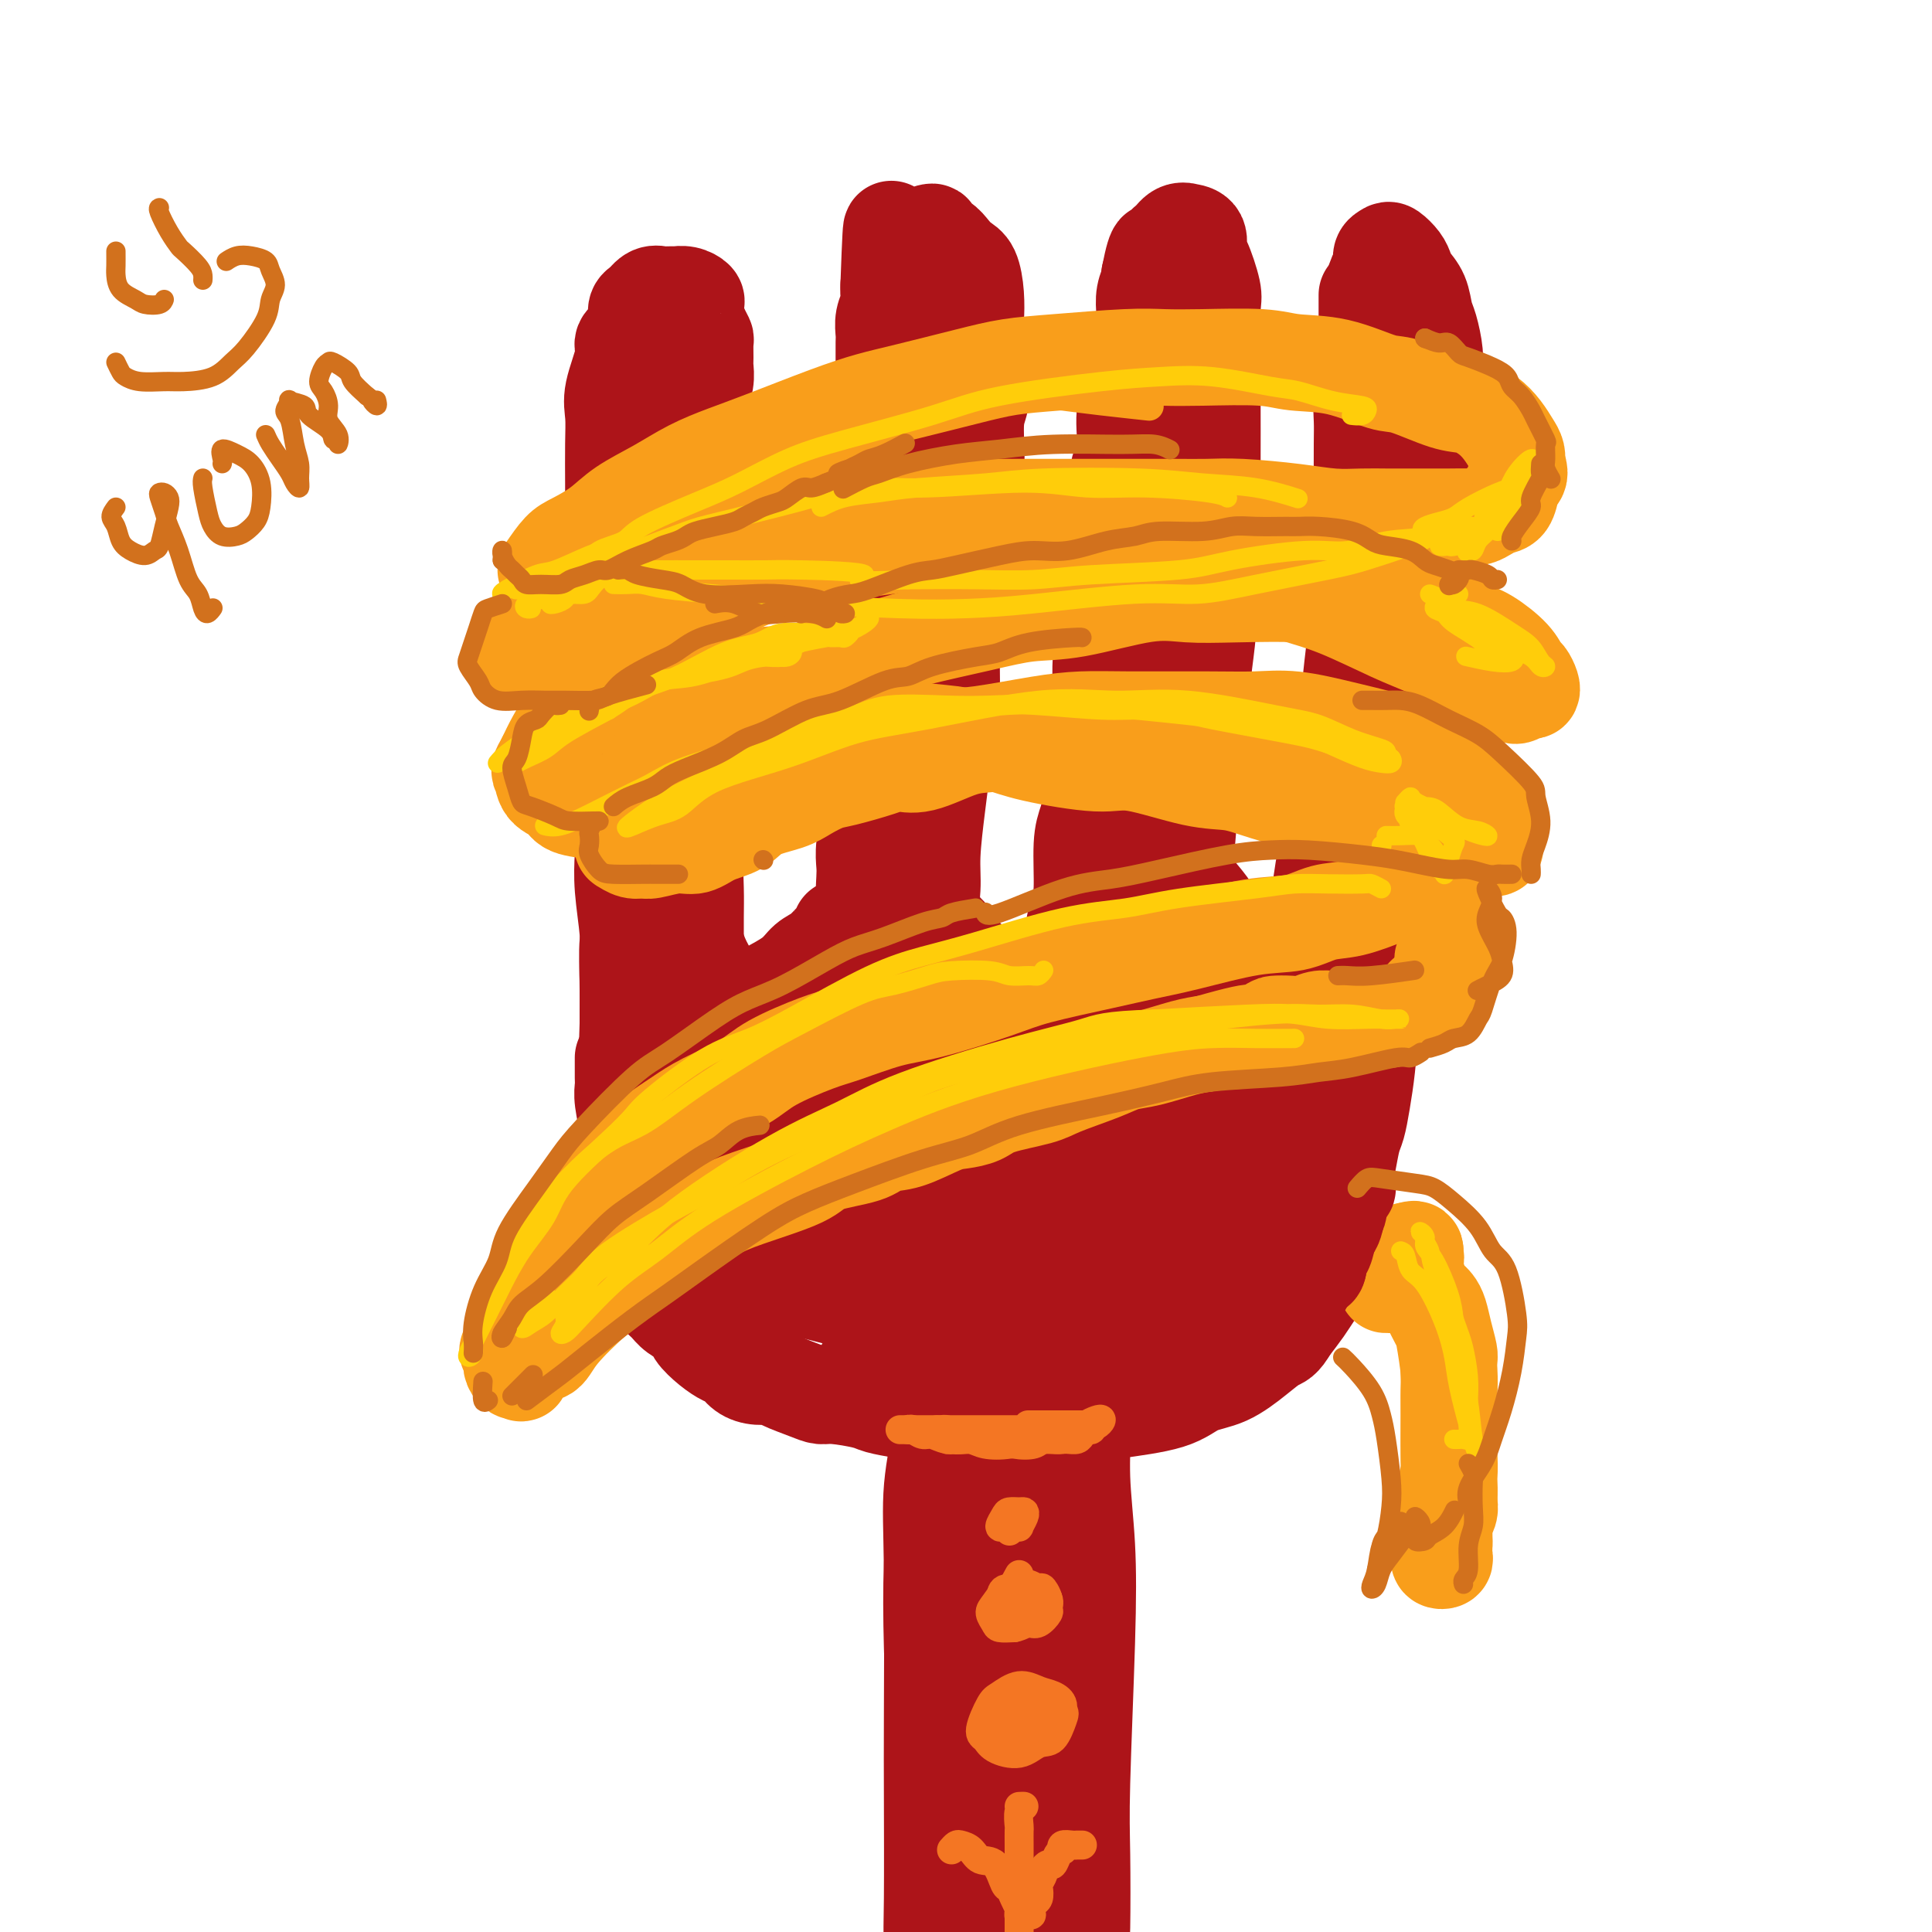 <svg viewBox='0 0 400 400' version='1.1' xmlns='http://www.w3.org/2000/svg' xmlns:xlink='http://www.w3.org/1999/xlink'><g fill='none' stroke='rgb(173,20,25)' stroke-width='20' stroke-linecap='round' stroke-linejoin='round'><path d='M138,73c-0.726,0.880 -1.452,1.760 -2,3c-0.548,1.240 -0.917,2.839 -1,4c-0.083,1.161 0.118,1.883 0,3c-0.118,1.117 -0.557,2.627 -1,5c-0.443,2.373 -0.889,5.607 -1,8c-0.111,2.393 0.114,3.946 0,5c-0.114,1.054 -0.566,1.611 -1,4c-0.434,2.389 -0.848,6.610 -1,9c-0.152,2.390 -0.041,2.948 0,4c0.041,1.052 0.011,2.596 0,5c-0.011,2.404 -0.003,5.667 0,8c0.003,2.333 0.001,3.736 0,5c-0.001,1.264 -0.000,2.389 0,5c0.000,2.611 0.000,6.707 0,9c-0.000,2.293 -0.000,2.783 0,5c0.000,2.217 0.001,6.161 0,9c-0.001,2.839 -0.004,4.573 0,6c0.004,1.427 0.015,2.547 0,5c-0.015,2.453 -0.057,6.238 0,9c0.057,2.762 0.211,4.500 0,6c-0.211,1.500 -0.789,2.760 -1,5c-0.211,2.240 -0.057,5.460 0,8c0.057,2.540 0.015,4.402 0,6c-0.015,1.598 -0.004,2.934 0,5c0.004,2.066 0.001,4.864 0,7c-0.001,2.136 -0.000,3.610 0,5c0.000,1.390 0.000,2.695 0,4'/><path d='M130,230c0.097,19.096 0.841,8.835 1,6c0.159,-2.835 -0.265,1.756 0,4c0.265,2.244 1.218,2.142 2,3c0.782,0.858 1.391,2.676 2,4c0.609,1.324 1.217,2.154 2,3c0.783,0.846 1.741,1.707 3,3c1.259,1.293 2.818,3.019 4,4c1.182,0.981 1.985,1.217 3,2c1.015,0.783 2.242,2.111 4,3c1.758,0.889 4.047,1.337 6,2c1.953,0.663 3.569,1.539 5,2c1.431,0.461 2.678,0.505 5,1c2.322,0.495 5.719,1.439 8,2c2.281,0.561 3.446,0.739 5,1c1.554,0.261 3.497,0.606 6,1c2.503,0.394 5.565,0.838 8,1c2.435,0.162 4.243,0.043 6,0c1.757,-0.043 3.465,-0.011 6,0c2.535,0.011 5.899,0.001 8,0c2.101,-0.001 2.940,0.006 5,0c2.060,-0.006 5.341,-0.025 8,0c2.659,0.025 4.698,0.094 6,0c1.302,-0.094 1.869,-0.352 4,-1c2.131,-0.648 5.827,-1.687 8,-2c2.173,-0.313 2.824,0.100 4,0c1.176,-0.100 2.877,-0.712 4,-1c1.123,-0.288 1.668,-0.251 3,-1c1.332,-0.749 3.450,-2.283 5,-3c1.550,-0.717 2.533,-0.616 3,-1c0.467,-0.384 0.419,-1.253 1,-2c0.581,-0.747 1.790,-1.374 3,-2'/><path d='M268,259c1.764,-1.637 0.173,-1.729 0,-2c-0.173,-0.271 1.071,-0.720 2,-2c0.929,-1.280 1.544,-3.392 2,-5c0.456,-1.608 0.752,-2.713 1,-4c0.248,-1.287 0.448,-2.756 1,-4c0.552,-1.244 1.457,-2.262 2,-3c0.543,-0.738 0.723,-1.194 1,-3c0.277,-1.806 0.652,-4.961 1,-7c0.348,-2.039 0.668,-2.963 1,-4c0.332,-1.037 0.676,-2.187 1,-4c0.324,-1.813 0.626,-4.287 1,-6c0.374,-1.713 0.818,-2.664 1,-4c0.182,-1.336 0.100,-3.056 0,-5c-0.100,-1.944 -0.219,-4.112 0,-6c0.219,-1.888 0.777,-3.495 1,-5c0.223,-1.505 0.112,-2.908 0,-5c-0.112,-2.092 -0.227,-4.874 0,-7c0.227,-2.126 0.794,-3.597 1,-5c0.206,-1.403 0.052,-2.738 0,-5c-0.052,-2.262 0.000,-5.451 0,-8c-0.000,-2.549 -0.052,-4.456 0,-6c0.052,-1.544 0.209,-2.723 0,-5c-0.209,-2.277 -0.784,-5.651 -1,-8c-0.216,-2.349 -0.072,-3.675 0,-5c0.072,-1.325 0.072,-2.651 0,-5c-0.072,-2.349 -0.215,-5.720 0,-8c0.215,-2.280 0.790,-3.467 1,-5c0.210,-1.533 0.056,-3.411 0,-6c-0.056,-2.589 -0.015,-5.889 0,-8c0.015,-2.111 0.004,-3.032 0,-5c-0.004,-1.968 -0.002,-4.984 0,-8'/><path d='M284,96c0.314,-18.722 0.098,-8.026 0,-5c-0.098,3.026 -0.079,-1.620 0,-5c0.079,-3.380 0.217,-5.496 0,-7c-0.217,-1.504 -0.790,-2.395 -1,-3c-0.210,-0.605 -0.056,-0.924 0,-2c0.056,-1.076 0.015,-2.907 0,-4c-0.015,-1.093 -0.004,-1.446 0,-2c0.004,-0.554 0.001,-1.308 0,-2c-0.001,-0.692 -0.000,-1.320 0,-2c0.000,-0.680 0.000,-1.410 0,-2c-0.000,-0.590 0.000,-1.039 0,-1c-0.000,0.039 -0.000,0.565 0,1c0.000,0.435 0.001,0.777 0,1c-0.001,0.223 -0.004,0.326 0,1c0.004,0.674 0.015,1.920 0,3c-0.015,1.080 -0.057,1.996 0,3c0.057,1.004 0.211,2.097 0,4c-0.211,1.903 -0.789,4.616 -1,7c-0.211,2.384 -0.057,4.439 0,6c0.057,1.561 0.016,2.628 0,5c-0.016,2.372 -0.007,6.047 0,9c0.007,2.953 0.013,5.182 0,7c-0.013,1.818 -0.046,3.224 0,6c0.046,2.776 0.170,6.924 0,10c-0.170,3.076 -0.633,5.082 -1,7c-0.367,1.918 -0.637,3.747 -1,7c-0.363,3.253 -0.818,7.929 -1,11c-0.182,3.071 -0.091,4.535 0,6'/><path d='M279,155c-0.777,15.385 -0.720,7.349 -1,7c-0.280,-0.349 -0.897,6.991 -1,11c-0.103,4.009 0.308,4.689 0,7c-0.308,2.311 -1.337,6.254 -2,9c-0.663,2.746 -0.962,4.295 -1,6c-0.038,1.705 0.183,3.565 0,6c-0.183,2.435 -0.770,5.446 -1,8c-0.230,2.554 -0.103,4.652 0,6c0.103,1.348 0.183,1.946 0,4c-0.183,2.054 -0.627,5.565 -1,8c-0.373,2.435 -0.673,3.796 -1,5c-0.327,1.204 -0.679,2.252 -1,4c-0.321,1.748 -0.610,4.198 -1,6c-0.390,1.802 -0.881,2.957 -1,4c-0.119,1.043 0.134,1.975 0,3c-0.134,1.025 -0.655,2.144 -1,3c-0.345,0.856 -0.513,1.451 -1,2c-0.487,0.549 -1.292,1.054 -2,2c-0.708,0.946 -1.320,2.334 -2,3c-0.680,0.666 -1.427,0.611 -2,1c-0.573,0.389 -0.973,1.222 -2,2c-1.027,0.778 -2.683,1.501 -4,2c-1.317,0.499 -2.296,0.775 -3,1c-0.704,0.225 -1.134,0.400 -2,1c-0.866,0.600 -2.168,1.624 -3,2c-0.832,0.376 -1.193,0.102 -2,0c-0.807,-0.102 -2.059,-0.033 -3,0c-0.941,0.033 -1.572,0.029 -2,0c-0.428,-0.029 -0.654,-0.085 -1,0c-0.346,0.085 -0.813,0.310 -1,0c-0.187,-0.310 -0.093,-1.155 0,-2'/><path d='M237,266c-1.391,-0.474 -0.370,-0.660 0,-1c0.370,-0.340 0.089,-0.836 0,-2c-0.089,-1.164 0.014,-2.998 0,-4c-0.014,-1.002 -0.144,-1.174 0,-2c0.144,-0.826 0.561,-2.305 1,-4c0.439,-1.695 0.901,-3.604 1,-5c0.099,-1.396 -0.166,-2.279 0,-4c0.166,-1.721 0.762,-4.281 1,-6c0.238,-1.719 0.116,-2.598 0,-4c-0.116,-1.402 -0.228,-3.327 0,-5c0.228,-1.673 0.794,-3.094 1,-5c0.206,-1.906 0.051,-4.298 0,-6c-0.051,-1.702 0.000,-2.712 0,-4c-0.000,-1.288 -0.053,-2.852 0,-5c0.053,-2.148 0.210,-4.881 0,-7c-0.210,-2.119 -0.788,-3.623 -1,-5c-0.212,-1.377 -0.056,-2.627 0,-5c0.056,-2.373 0.014,-5.871 0,-8c-0.014,-2.129 -0.000,-2.890 0,-4c0.000,-1.110 -0.014,-2.569 0,-5c0.014,-2.431 0.056,-5.833 0,-8c-0.056,-2.167 -0.211,-3.098 0,-5c0.211,-1.902 0.788,-4.776 1,-7c0.212,-2.224 0.060,-3.797 0,-5c-0.060,-1.203 -0.029,-2.037 0,-4c0.029,-1.963 0.057,-5.057 0,-7c-0.057,-1.943 -0.198,-2.736 0,-4c0.198,-1.264 0.733,-2.999 1,-5c0.267,-2.001 0.264,-4.270 0,-6c-0.264,-1.730 -0.790,-2.923 -1,-4c-0.210,-1.077 -0.105,-2.039 0,-3'/><path d='M241,117c-0.061,-17.938 -0.212,-9.284 0,-7c0.212,2.284 0.789,-1.801 1,-4c0.211,-2.199 0.057,-2.510 0,-4c-0.057,-1.490 -0.015,-4.159 0,-6c0.015,-1.841 0.004,-2.854 0,-4c-0.004,-1.146 -0.001,-2.426 0,-4c0.001,-1.574 0.000,-3.443 0,-5c-0.000,-1.557 -0.000,-2.803 0,-4c0.000,-1.197 0.000,-2.346 0,-4c-0.000,-1.654 -0.000,-3.815 0,-5c0.000,-1.185 0.000,-1.396 0,-2c-0.000,-0.604 -0.000,-1.602 0,-3c0.000,-1.398 0.000,-3.194 0,-4c-0.000,-0.806 -0.000,-0.620 0,-1c0.000,-0.380 0.000,-1.325 0,-2c-0.000,-0.675 -0.000,-1.079 0,-1c0.000,0.079 0.000,0.639 0,1c-0.000,0.361 -0.000,0.521 0,1c0.000,0.479 0.001,1.277 0,2c-0.001,0.723 -0.004,1.372 0,3c0.004,1.628 0.016,4.235 0,6c-0.016,1.765 -0.060,2.688 0,5c0.060,2.312 0.223,6.012 0,9c-0.223,2.988 -0.833,5.262 -1,7c-0.167,1.738 0.109,2.939 0,6c-0.109,3.061 -0.604,7.983 -1,11c-0.396,3.017 -0.694,4.128 -1,6c-0.306,1.872 -0.621,4.504 -1,8c-0.379,3.496 -0.823,7.856 -1,11c-0.177,3.144 -0.089,5.072 0,7'/><path d='M237,140c-0.726,13.679 -0.041,6.878 0,7c0.041,0.122 -0.563,7.168 -1,11c-0.437,3.832 -0.706,4.450 -1,6c-0.294,1.550 -0.614,4.031 -1,7c-0.386,2.969 -0.840,6.426 -1,9c-0.160,2.574 -0.028,4.265 0,6c0.028,1.735 -0.048,3.514 0,6c0.048,2.486 0.219,5.680 0,8c-0.219,2.320 -0.828,3.767 -1,5c-0.172,1.233 0.095,2.253 0,4c-0.095,1.747 -0.551,4.221 -1,6c-0.449,1.779 -0.891,2.863 -1,4c-0.109,1.137 0.115,2.328 0,4c-0.115,1.672 -0.570,3.823 -1,5c-0.430,1.177 -0.836,1.378 -1,2c-0.164,0.622 -0.085,1.665 0,3c0.085,1.335 0.178,2.961 0,4c-0.178,1.039 -0.625,1.490 -1,2c-0.375,0.510 -0.676,1.078 -1,2c-0.324,0.922 -0.669,2.200 -1,3c-0.331,0.800 -0.647,1.124 -1,2c-0.353,0.876 -0.741,2.303 -1,3c-0.259,0.697 -0.388,0.664 -1,1c-0.612,0.336 -1.707,1.040 -2,2c-0.293,0.960 0.217,2.177 0,3c-0.217,0.823 -1.161,1.253 -2,2c-0.839,0.747 -1.573,1.811 -2,2c-0.427,0.189 -0.547,-0.496 -1,0c-0.453,0.496 -1.237,2.172 -2,3c-0.763,0.828 -1.504,0.808 -2,1c-0.496,0.192 -0.748,0.596 -1,1'/><path d='M210,264c-2.415,1.841 -3.452,1.943 -4,2c-0.548,0.057 -0.608,0.069 -1,0c-0.392,-0.069 -1.116,-0.218 -2,0c-0.884,0.218 -1.926,0.803 -3,1c-1.074,0.197 -2.178,0.007 -3,0c-0.822,-0.007 -1.362,0.170 -2,0c-0.638,-0.170 -1.375,-0.688 -2,-1c-0.625,-0.312 -1.138,-0.419 -2,-1c-0.862,-0.581 -2.073,-1.637 -3,-2c-0.927,-0.363 -1.569,-0.034 -2,0c-0.431,0.034 -0.651,-0.228 -1,-1c-0.349,-0.772 -0.825,-2.055 -1,-3c-0.175,-0.945 -0.047,-1.553 0,-2c0.047,-0.447 0.013,-0.734 0,-2c-0.013,-1.266 -0.005,-3.510 0,-5c0.005,-1.490 0.005,-2.227 0,-3c-0.005,-0.773 -0.017,-1.581 0,-3c0.017,-1.419 0.061,-3.447 0,-5c-0.061,-1.553 -0.227,-2.631 0,-4c0.227,-1.369 0.846,-3.030 1,-5c0.154,-1.970 -0.159,-4.248 0,-6c0.159,-1.752 0.788,-2.977 1,-5c0.212,-2.023 0.005,-4.843 0,-7c-0.005,-2.157 0.191,-3.652 0,-5c-0.191,-1.348 -0.769,-2.551 -1,-5c-0.231,-2.449 -0.114,-6.145 0,-9c0.114,-2.855 0.227,-4.870 0,-7c-0.227,-2.130 -0.793,-4.375 -1,-6c-0.207,-1.625 -0.056,-2.630 0,-5c0.056,-2.370 0.016,-6.106 0,-9c-0.016,-2.894 -0.008,-4.947 0,-7'/><path d='M184,159c0.016,-16.412 0.056,-7.442 0,-6c-0.056,1.442 -0.207,-4.646 0,-8c0.207,-3.354 0.773,-3.976 1,-5c0.227,-1.024 0.114,-2.452 0,-4c-0.114,-1.548 -0.228,-3.216 0,-5c0.228,-1.784 0.797,-3.685 1,-5c0.203,-1.315 0.040,-2.044 0,-4c-0.040,-1.956 0.042,-5.140 0,-7c-0.042,-1.860 -0.207,-2.396 0,-4c0.207,-1.604 0.788,-4.275 1,-6c0.212,-1.725 0.056,-2.505 0,-4c-0.056,-1.495 -0.011,-3.706 0,-5c0.011,-1.294 -0.011,-1.672 0,-3c0.011,-1.328 0.056,-3.604 0,-5c-0.056,-1.396 -0.211,-1.910 0,-3c0.211,-1.090 0.789,-2.757 1,-4c0.211,-1.243 0.057,-2.063 0,-3c-0.057,-0.937 -0.015,-1.991 0,-3c0.015,-1.009 0.004,-1.972 0,-3c-0.004,-1.028 -0.001,-2.121 0,-3c0.001,-0.879 0.000,-1.545 0,-2c-0.000,-0.455 -0.000,-0.700 0,-1c0.000,-0.300 0.000,-0.656 0,-1c-0.000,-0.344 -0.000,-0.678 0,-1c0.000,-0.322 0.000,-0.633 0,-1c-0.000,-0.367 -0.000,-0.791 0,-1c0.000,-0.209 0.000,-0.203 0,0c-0.000,0.203 -0.000,0.601 0,1'/><path d='M188,63c0.602,-14.727 0.109,-3.545 0,1c-0.109,4.545 0.168,2.453 0,2c-0.168,-0.453 -0.781,0.732 -1,3c-0.219,2.268 -0.044,5.617 0,8c0.044,2.383 -0.044,3.800 0,6c0.044,2.200 0.218,5.184 0,9c-0.218,3.816 -0.829,8.465 -1,12c-0.171,3.535 0.098,5.957 0,8c-0.098,2.043 -0.561,3.706 -1,7c-0.439,3.294 -0.853,8.220 -1,12c-0.147,3.780 -0.028,6.413 0,9c0.028,2.587 -0.033,5.128 0,9c0.033,3.872 0.162,9.076 0,13c-0.162,3.924 -0.616,6.566 -1,9c-0.384,2.434 -0.699,4.658 -1,8c-0.301,3.342 -0.588,7.802 -1,11c-0.412,3.198 -0.950,5.133 -1,7c-0.050,1.867 0.389,3.667 0,7c-0.389,3.333 -1.606,8.198 -2,11c-0.394,2.802 0.034,3.542 0,5c-0.034,1.458 -0.530,3.633 -1,6c-0.470,2.367 -0.913,4.924 -1,7c-0.087,2.076 0.184,3.669 0,5c-0.184,1.331 -0.823,2.398 -1,4c-0.177,1.602 0.107,3.738 0,5c-0.107,1.262 -0.606,1.648 -1,3c-0.394,1.352 -0.683,3.669 -1,5c-0.317,1.331 -0.662,1.676 -1,2c-0.338,0.324 -0.668,0.626 -1,1c-0.332,0.374 -0.666,0.821 -1,1c-0.334,0.179 -0.667,0.089 -1,0'/><path d='M169,259c-1.292,2.024 -1.522,1.085 -2,1c-0.478,-0.085 -1.202,0.683 -2,1c-0.798,0.317 -1.668,0.183 -2,0c-0.332,-0.183 -0.124,-0.415 -1,-1c-0.876,-0.585 -2.835,-1.522 -4,-2c-1.165,-0.478 -1.534,-0.497 -2,-1c-0.466,-0.503 -1.028,-1.490 -2,-2c-0.972,-0.510 -2.355,-0.544 -3,-1c-0.645,-0.456 -0.551,-1.336 -1,-2c-0.449,-0.664 -1.441,-1.114 -2,-2c-0.559,-0.886 -0.685,-2.209 -1,-3c-0.315,-0.791 -0.821,-1.052 -1,-2c-0.179,-0.948 -0.033,-2.584 0,-4c0.033,-1.416 -0.047,-2.613 0,-4c0.047,-1.387 0.223,-2.965 0,-4c-0.223,-1.035 -0.844,-1.525 -1,-3c-0.156,-1.475 0.154,-3.933 0,-6c-0.154,-2.067 -0.773,-3.744 -1,-5c-0.227,-1.256 -0.061,-2.092 0,-4c0.061,-1.908 0.017,-4.889 0,-7c-0.017,-2.111 -0.005,-3.353 0,-5c0.005,-1.647 0.005,-3.698 0,-6c-0.005,-2.302 -0.015,-4.856 0,-7c0.015,-2.144 0.057,-3.879 0,-6c-0.057,-2.121 -0.211,-4.628 0,-7c0.211,-2.372 0.789,-4.609 1,-6c0.211,-1.391 0.057,-1.936 0,-4c-0.057,-2.064 -0.015,-5.646 0,-8c0.015,-2.354 0.004,-3.480 0,-5c-0.004,-1.520 -0.001,-3.434 0,-5c0.001,-1.566 0.001,-2.783 0,-4'/><path d='M145,145c-0.309,-17.146 -0.083,-9.012 0,-7c0.083,2.012 0.023,-2.100 0,-5c-0.023,-2.900 -0.007,-4.590 0,-6c0.007,-1.410 0.006,-2.541 0,-4c-0.006,-1.459 -0.016,-3.245 0,-5c0.016,-1.755 0.056,-3.480 0,-5c-0.056,-1.520 -0.210,-2.835 0,-4c0.210,-1.165 0.785,-2.178 1,-4c0.215,-1.822 0.072,-4.451 0,-6c-0.072,-1.549 -0.073,-2.017 0,-3c0.073,-0.983 0.219,-2.482 0,-4c-0.219,-1.518 -0.805,-3.054 -1,-4c-0.195,-0.946 0.000,-1.302 0,-2c-0.000,-0.698 -0.196,-1.739 0,-3c0.196,-1.261 0.785,-2.743 1,-4c0.215,-1.257 0.055,-2.289 0,-3c-0.055,-0.711 -0.004,-1.100 0,-2c0.004,-0.900 -0.038,-2.311 0,-3c0.038,-0.689 0.155,-0.657 0,-1c-0.155,-0.343 -0.583,-1.062 -1,-2c-0.417,-0.938 -0.824,-2.094 -1,-3c-0.176,-0.906 -0.122,-1.563 0,-2c0.122,-0.437 0.313,-0.653 0,-1c-0.313,-0.347 -1.130,-0.825 -2,-1c-0.870,-0.175 -1.794,-0.048 -2,0c-0.206,0.048 0.307,0.019 0,0c-0.307,-0.019 -1.433,-0.026 -2,0c-0.567,0.026 -0.576,0.084 -1,0c-0.424,-0.084 -1.264,-0.310 -2,0c-0.736,0.310 -1.368,1.155 -2,2'/><path d='M133,63c-1.902,0.679 -1.158,1.875 -1,3c0.158,1.125 -0.269,2.179 -1,3c-0.731,0.821 -1.765,1.409 -2,2c-0.235,0.591 0.329,1.186 0,3c-0.329,1.814 -1.552,4.846 -2,7c-0.448,2.154 -0.120,3.428 0,5c0.120,1.572 0.032,3.440 0,6c-0.032,2.560 -0.009,5.810 0,8c0.009,2.190 0.002,3.319 0,5c-0.002,1.681 -0.000,3.915 0,7c0.000,3.085 -0.001,7.023 0,10c0.001,2.977 0.003,4.994 0,7c-0.003,2.006 -0.011,4.002 0,7c0.011,2.998 0.042,6.999 0,10c-0.042,3.001 -0.156,5.001 0,7c0.156,1.999 0.581,3.997 1,7c0.419,3.003 0.830,7.011 1,10c0.170,2.989 0.098,4.958 0,7c-0.098,2.042 -0.222,4.158 0,7c0.222,2.842 0.791,6.409 1,9c0.209,2.591 0.060,4.206 0,6c-0.060,1.794 -0.030,3.768 0,6c0.030,2.232 0.060,4.723 0,7c-0.060,2.277 -0.210,4.341 0,6c0.210,1.659 0.781,2.913 1,5c0.219,2.087 0.085,5.005 0,7c-0.085,1.995 -0.122,3.065 0,4c0.122,0.935 0.404,1.735 1,3c0.596,1.265 1.507,2.994 2,4c0.493,1.006 0.570,1.287 1,2c0.430,0.713 1.215,1.856 2,3'/><path d='M137,246c1.343,2.480 1.701,2.679 2,3c0.299,0.321 0.540,0.764 1,1c0.460,0.236 1.141,0.263 2,1c0.859,0.737 1.897,2.182 3,3c1.103,0.818 2.272,1.008 3,1c0.728,-0.008 1.014,-0.212 2,0c0.986,0.212 2.672,0.842 4,1c1.328,0.158 2.299,-0.157 3,0c0.701,0.157 1.133,0.785 2,1c0.867,0.215 2.168,0.017 3,0c0.832,-0.017 1.194,0.147 2,0c0.806,-0.147 2.057,-0.606 3,-1c0.943,-0.394 1.577,-0.722 2,-1c0.423,-0.278 0.634,-0.504 1,-1c0.366,-0.496 0.887,-1.262 1,-2c0.113,-0.738 -0.181,-1.449 0,-2c0.181,-0.551 0.836,-0.941 1,-2c0.164,-1.059 -0.162,-2.786 0,-4c0.162,-1.214 0.812,-1.914 1,-3c0.188,-1.086 -0.088,-2.558 0,-4c0.088,-1.442 0.538,-2.853 1,-4c0.462,-1.147 0.937,-2.028 1,-3c0.063,-0.972 -0.284,-2.034 0,-4c0.284,-1.966 1.201,-4.837 2,-7c0.799,-2.163 1.482,-3.620 2,-5c0.518,-1.380 0.871,-2.683 1,-4c0.129,-1.317 0.035,-2.649 0,-4c-0.035,-1.351 -0.009,-2.723 0,-4c0.009,-1.277 0.002,-2.459 0,-4c-0.002,-1.541 -0.001,-3.440 0,-5c0.001,-1.560 0.000,-2.780 0,-4'/><path d='M180,189c-0.225,-3.723 -0.789,-2.530 -1,-3c-0.211,-0.470 -0.071,-2.604 0,-4c0.071,-1.396 0.072,-2.055 0,-3c-0.072,-0.945 -0.215,-2.177 0,-4c0.215,-1.823 0.790,-4.237 1,-6c0.210,-1.763 0.056,-2.874 0,-4c-0.056,-1.126 -0.015,-2.269 0,-4c0.015,-1.731 0.004,-4.052 0,-6c-0.004,-1.948 -0.001,-3.522 0,-5c0.001,-1.478 -0.001,-2.859 0,-5c0.001,-2.141 0.004,-5.042 0,-7c-0.004,-1.958 -0.015,-2.974 0,-4c0.015,-1.026 0.057,-2.061 0,-4c-0.057,-1.939 -0.212,-4.780 0,-7c0.212,-2.220 0.793,-3.818 1,-5c0.207,-1.182 0.040,-1.947 0,-4c-0.040,-2.053 0.046,-5.394 0,-7c-0.046,-1.606 -0.222,-1.476 0,-3c0.222,-1.524 0.844,-4.702 1,-7c0.156,-2.298 -0.154,-3.716 0,-5c0.154,-1.284 0.773,-2.433 1,-4c0.227,-1.567 0.061,-3.550 0,-5c-0.061,-1.450 -0.016,-2.365 0,-3c0.016,-0.635 0.003,-0.988 0,-2c-0.003,-1.012 0.003,-2.684 0,-4c-0.003,-1.316 -0.015,-2.278 0,-3c0.015,-0.722 0.056,-1.205 0,-2c-0.056,-0.795 -0.211,-1.904 0,-3c0.211,-1.096 0.788,-2.180 1,-3c0.212,-0.820 0.061,-1.377 0,-2c-0.061,-0.623 -0.030,-1.311 0,-2'/><path d='M184,59c0.736,-20.848 0.576,-7.967 1,-4c0.424,3.967 1.432,-0.980 2,-3c0.568,-2.020 0.697,-1.112 1,-1c0.303,0.112 0.781,-0.570 1,-1c0.219,-0.430 0.180,-0.607 1,-1c0.820,-0.393 2.499,-1.003 3,-1c0.501,0.003 -0.174,0.617 0,1c0.174,0.383 1.199,0.534 2,1c0.801,0.466 1.378,1.248 2,2c0.622,0.752 1.290,1.475 2,2c0.710,0.525 1.462,0.851 2,2c0.538,1.149 0.863,3.119 1,5c0.137,1.881 0.085,3.673 0,5c-0.085,1.327 -0.203,2.189 0,4c0.203,1.811 0.727,4.572 1,7c0.273,2.428 0.294,4.524 0,6c-0.294,1.476 -0.905,2.333 -1,5c-0.095,2.667 0.324,7.142 0,10c-0.324,2.858 -1.393,4.097 -2,7c-0.607,2.903 -0.754,7.471 -1,11c-0.246,3.529 -0.591,6.020 -1,8c-0.409,1.980 -0.883,3.448 -1,7c-0.117,3.552 0.122,9.187 0,13c-0.122,3.813 -0.606,5.805 -1,8c-0.394,2.195 -0.697,4.592 -1,7c-0.303,2.408 -0.606,4.828 -1,8c-0.394,3.172 -0.879,7.096 -1,10c-0.121,2.904 0.122,4.789 0,7c-0.122,2.211 -0.610,4.749 -1,8c-0.390,3.251 -0.683,7.215 -1,10c-0.317,2.785 -0.659,4.393 -1,6'/><path d='M190,208c-2.012,21.829 -0.543,10.901 0,8c0.543,-2.901 0.158,2.224 0,5c-0.158,2.776 -0.091,3.202 0,5c0.091,1.798 0.205,4.967 0,7c-0.205,2.033 -0.730,2.931 -1,4c-0.270,1.069 -0.285,2.311 0,4c0.285,1.689 0.869,3.825 1,5c0.131,1.175 -0.190,1.388 0,2c0.190,0.612 0.890,1.621 1,3c0.110,1.379 -0.370,3.126 0,4c0.370,0.874 1.589,0.875 2,1c0.411,0.125 0.015,0.374 0,1c-0.015,0.626 0.353,1.629 1,2c0.647,0.371 1.575,0.112 2,0c0.425,-0.112 0.347,-0.075 1,0c0.653,0.075 2.037,0.190 3,0c0.963,-0.190 1.507,-0.684 2,-1c0.493,-0.316 0.937,-0.455 2,-1c1.063,-0.545 2.747,-1.498 4,-2c1.253,-0.502 2.077,-0.555 3,-1c0.923,-0.445 1.945,-1.282 3,-2c1.055,-0.718 2.143,-1.318 3,-2c0.857,-0.682 1.484,-1.445 2,-2c0.516,-0.555 0.923,-0.903 1,-2c0.077,-1.097 -0.175,-2.945 0,-4c0.175,-1.055 0.778,-1.318 1,-2c0.222,-0.682 0.062,-1.782 0,-3c-0.062,-1.218 -0.027,-2.553 0,-4c0.027,-1.447 0.046,-3.005 0,-4c-0.046,-0.995 -0.156,-1.427 0,-3c0.156,-1.573 0.578,-4.286 1,-7'/><path d='M222,219c0.402,-4.961 -0.093,-2.865 0,-4c0.093,-1.135 0.774,-5.501 1,-8c0.226,-2.499 -0.002,-3.132 0,-4c0.002,-0.868 0.234,-1.971 0,-3c-0.234,-1.029 -0.935,-1.983 -1,-4c-0.065,-2.017 0.508,-5.098 1,-7c0.492,-1.902 0.905,-2.626 1,-5c0.095,-2.374 -0.129,-6.400 0,-9c0.129,-2.600 0.609,-3.776 1,-5c0.391,-1.224 0.692,-2.497 1,-5c0.308,-2.503 0.622,-6.235 1,-9c0.378,-2.765 0.818,-4.562 1,-6c0.182,-1.438 0.104,-2.517 0,-5c-0.104,-2.483 -0.234,-6.371 0,-9c0.234,-2.629 0.834,-4.001 1,-5c0.166,-0.999 -0.100,-1.627 0,-4c0.100,-2.373 0.565,-6.491 1,-9c0.435,-2.509 0.839,-3.410 1,-5c0.161,-1.590 0.080,-3.871 0,-6c-0.080,-2.129 -0.157,-4.107 0,-6c0.157,-1.893 0.549,-3.703 1,-5c0.451,-1.297 0.961,-2.083 1,-4c0.039,-1.917 -0.392,-4.966 0,-7c0.392,-2.034 1.608,-3.054 2,-4c0.392,-0.946 -0.040,-1.817 0,-3c0.040,-1.183 0.550,-2.677 1,-4c0.450,-1.323 0.839,-2.473 1,-4c0.161,-1.527 0.095,-3.430 0,-5c-0.095,-1.570 -0.218,-2.807 0,-4c0.218,-1.193 0.777,-2.341 1,-3c0.223,-0.659 0.112,-0.830 0,-1'/><path d='M238,57c1.485,-7.599 1.698,-4.596 2,-4c0.302,0.596 0.692,-1.214 1,-2c0.308,-0.786 0.535,-0.550 1,-1c0.465,-0.450 1.168,-1.588 2,-2c0.832,-0.412 1.794,-0.098 2,0c0.206,0.098 -0.344,-0.020 0,0c0.344,0.020 1.581,0.178 2,1c0.419,0.822 0.021,2.308 0,3c-0.021,0.692 0.334,0.589 1,2c0.666,1.411 1.643,4.335 2,6c0.357,1.665 0.096,2.072 0,4c-0.096,1.928 -0.026,5.378 0,8c0.026,2.622 0.008,4.416 0,6c-0.008,1.584 -0.006,2.957 0,6c0.006,3.043 0.017,7.756 0,11c-0.017,3.244 -0.060,5.018 0,7c0.060,1.982 0.223,4.173 0,8c-0.223,3.827 -0.833,9.290 -1,13c-0.167,3.710 0.110,5.665 0,8c-0.110,2.335 -0.607,5.049 -1,9c-0.393,3.951 -0.682,9.139 -1,13c-0.318,3.861 -0.663,6.396 -1,9c-0.337,2.604 -0.665,5.279 -1,9c-0.335,3.721 -0.678,8.490 -1,12c-0.322,3.510 -0.623,5.760 -1,8c-0.377,2.240 -0.829,4.468 -1,8c-0.171,3.532 -0.060,8.366 0,12c0.060,3.634 0.068,6.067 0,8c-0.068,1.933 -0.210,3.367 0,6c0.210,2.633 0.774,6.467 1,9c0.226,2.533 0.113,3.767 0,5'/><path d='M244,239c0.322,7.006 0.625,4.522 1,5c0.375,0.478 0.820,3.920 1,6c0.180,2.080 0.093,2.799 0,4c-0.093,1.201 -0.194,2.883 0,4c0.194,1.117 0.681,1.670 1,2c0.319,0.330 0.470,0.437 1,1c0.530,0.563 1.439,1.581 2,2c0.561,0.419 0.774,0.240 1,0c0.226,-0.240 0.465,-0.542 1,-1c0.535,-0.458 1.365,-1.071 2,-2c0.635,-0.929 1.076,-2.174 2,-3c0.924,-0.826 2.330,-1.233 3,-2c0.670,-0.767 0.604,-1.894 1,-3c0.396,-1.106 1.255,-2.191 2,-3c0.745,-0.809 1.376,-1.344 2,-3c0.624,-1.656 1.242,-4.434 2,-6c0.758,-1.566 1.657,-1.919 2,-3c0.343,-1.081 0.130,-2.890 0,-4c-0.130,-1.110 -0.179,-1.521 0,-3c0.179,-1.479 0.584,-4.028 1,-6c0.416,-1.972 0.842,-3.369 1,-5c0.158,-1.631 0.049,-3.496 0,-5c-0.049,-1.504 -0.038,-2.647 0,-4c0.038,-1.353 0.104,-2.917 0,-4c-0.104,-1.083 -0.379,-1.685 0,-4c0.379,-2.315 1.411,-6.341 2,-9c0.589,-2.659 0.735,-3.950 1,-6c0.265,-2.050 0.648,-4.859 1,-7c0.352,-2.141 0.672,-3.615 1,-5c0.328,-1.385 0.665,-2.681 1,-5c0.335,-2.319 0.667,-5.659 1,-9'/><path d='M277,161c1.494,-12.852 0.730,-6.982 1,-7c0.270,-0.018 1.575,-5.925 2,-9c0.425,-3.075 -0.031,-3.318 0,-5c0.031,-1.682 0.548,-4.802 1,-7c0.452,-2.198 0.839,-3.473 1,-6c0.161,-2.527 0.096,-6.306 0,-9c-0.096,-2.694 -0.221,-4.303 0,-6c0.221,-1.697 0.790,-3.484 1,-6c0.210,-2.516 0.060,-5.762 0,-8c-0.060,-2.238 -0.030,-3.466 0,-5c0.030,-1.534 0.061,-3.372 0,-6c-0.061,-2.628 -0.213,-6.047 0,-8c0.213,-1.953 0.792,-2.442 1,-4c0.208,-1.558 0.046,-4.185 0,-6c-0.046,-1.815 0.025,-2.819 0,-4c-0.025,-1.181 -0.147,-2.540 0,-4c0.147,-1.460 0.563,-3.020 1,-4c0.437,-0.980 0.894,-1.381 1,-2c0.106,-0.619 -0.140,-1.456 0,-2c0.140,-0.544 0.666,-0.795 1,-1c0.334,-0.205 0.474,-0.362 1,0c0.526,0.362 1.436,1.245 2,2c0.564,0.755 0.781,1.382 1,2c0.219,0.618 0.441,1.226 1,2c0.559,0.774 1.455,1.714 2,3c0.545,1.286 0.737,2.916 1,4c0.263,1.084 0.596,1.620 1,3c0.404,1.380 0.878,3.602 1,5c0.122,1.398 -0.108,1.971 0,3c0.108,1.029 0.554,2.515 1,4'/><path d='M298,80c0.850,4.321 0.975,5.623 1,7c0.025,1.377 -0.049,2.830 0,4c0.049,1.170 0.221,2.058 0,4c-0.221,1.942 -0.833,4.939 -1,7c-0.167,2.061 0.113,3.185 0,5c-0.113,1.815 -0.618,4.319 -1,6c-0.382,1.681 -0.641,2.538 -1,5c-0.359,2.462 -0.817,6.529 -1,9c-0.183,2.471 -0.090,3.345 0,6c0.090,2.655 0.178,7.091 0,10c-0.178,2.909 -0.620,4.293 -1,6c-0.380,1.707 -0.697,3.739 -1,7c-0.303,3.261 -0.590,7.751 -1,11c-0.410,3.249 -0.941,5.255 -1,7c-0.059,1.745 0.354,3.227 0,6c-0.354,2.773 -1.475,6.837 -2,10c-0.525,3.163 -0.455,5.425 -1,7c-0.545,1.575 -1.704,2.465 -2,5c-0.296,2.535 0.272,6.717 0,9c-0.272,2.283 -1.382,2.668 -2,4c-0.618,1.332 -0.743,3.612 -1,6c-0.257,2.388 -0.646,4.885 -1,7c-0.354,2.115 -0.672,3.849 -1,5c-0.328,1.151 -0.665,1.718 -1,3c-0.335,1.282 -0.666,3.279 -1,5c-0.334,1.721 -0.670,3.166 -1,4c-0.330,0.834 -0.655,1.058 -1,2c-0.345,0.942 -0.711,2.603 -1,4c-0.289,1.397 -0.501,2.530 -1,3c-0.499,0.470 -1.285,0.277 -2,1c-0.715,0.723 -1.357,2.361 -2,4'/><path d='M271,259c-1.462,2.284 -1.617,0.994 -2,1c-0.383,0.006 -0.994,1.307 -2,2c-1.006,0.693 -2.406,0.777 -3,1c-0.594,0.223 -0.382,0.586 -1,1c-0.618,0.414 -2.066,0.881 -3,1c-0.934,0.119 -1.355,-0.108 -2,0c-0.645,0.108 -1.512,0.551 -3,1c-1.488,0.449 -3.595,0.905 -5,1c-1.405,0.095 -2.108,-0.171 -3,0c-0.892,0.171 -1.972,0.781 -3,1c-1.028,0.219 -2.004,0.048 -3,0c-0.996,-0.048 -2.011,0.025 -3,0c-0.989,-0.025 -1.952,-0.150 -3,0c-1.048,0.150 -2.183,0.576 -3,1c-0.817,0.424 -1.317,0.846 -2,1c-0.683,0.154 -1.547,0.040 -2,0c-0.453,-0.040 -0.493,-0.007 -1,0c-0.507,0.007 -1.481,-0.012 -2,0c-0.519,0.012 -0.584,0.056 -1,0c-0.416,-0.056 -1.184,-0.211 -2,0c-0.816,0.211 -1.681,0.788 -2,1c-0.319,0.212 -0.091,0.061 0,0c0.091,-0.061 0.046,-0.030 0,0'/><path d='M129,219c0.002,0.130 0.004,0.261 0,1c-0.004,0.739 -0.015,2.088 0,3c0.015,0.912 0.057,1.389 0,2c-0.057,0.611 -0.213,1.358 0,3c0.213,1.642 0.793,4.179 1,6c0.207,1.821 0.039,2.926 0,5c-0.039,2.074 0.049,5.116 0,7c-0.049,1.884 -0.235,2.611 0,4c0.235,1.389 0.892,3.440 1,5c0.108,1.560 -0.333,2.631 0,4c0.333,1.369 1.439,3.038 2,4c0.561,0.962 0.578,1.217 1,2c0.422,0.783 1.249,2.096 2,3c0.751,0.904 1.425,1.400 2,2c0.575,0.600 1.050,1.302 2,2c0.950,0.698 2.376,1.390 3,2c0.624,0.610 0.446,1.137 1,2c0.554,0.863 1.842,2.064 3,3c1.158,0.936 2.188,1.609 3,2c0.812,0.391 1.408,0.499 2,1c0.592,0.501 1.180,1.395 2,2c0.820,0.605 1.872,0.923 3,1c1.128,0.077 2.332,-0.085 3,0c0.668,0.085 0.798,0.418 2,1c1.202,0.582 3.474,1.413 5,2c1.526,0.587 2.304,0.931 3,1c0.696,0.069 1.310,-0.136 3,0c1.690,0.136 4.455,0.614 6,1c1.545,0.386 1.870,0.682 3,1c1.130,0.318 3.065,0.659 5,1'/><path d='M187,292c6.278,1.402 5.473,0.908 6,1c0.527,0.092 2.386,0.769 4,1c1.614,0.231 2.983,0.016 5,0c2.017,-0.016 4.681,0.166 7,0c2.319,-0.166 4.292,-0.680 6,-1c1.708,-0.320 3.153,-0.445 5,-1c1.847,-0.555 4.098,-1.539 6,-2c1.902,-0.461 3.456,-0.397 5,-1c1.544,-0.603 3.078,-1.871 5,-3c1.922,-1.129 4.232,-2.117 6,-3c1.768,-0.883 2.995,-1.659 4,-2c1.005,-0.341 1.788,-0.248 3,-1c1.212,-0.752 2.854,-2.351 4,-3c1.146,-0.649 1.797,-0.348 3,-1c1.203,-0.652 2.959,-2.256 4,-3c1.041,-0.744 1.366,-0.627 2,-1c0.634,-0.373 1.577,-1.237 2,-2c0.423,-0.763 0.324,-1.424 1,-2c0.676,-0.576 2.125,-1.065 3,-2c0.875,-0.935 1.177,-2.316 2,-3c0.823,-0.684 2.169,-0.671 3,-1c0.831,-0.329 1.149,-1.001 1,-1c-0.149,0.001 -0.763,0.674 -1,1c-0.237,0.326 -0.097,0.306 0,1c0.097,0.694 0.150,2.104 0,3c-0.150,0.896 -0.502,1.280 -1,2c-0.498,0.720 -1.142,1.777 -2,3c-0.858,1.223 -1.929,2.611 -3,4'/><path d='M267,275c-1.440,2.568 -2.041,2.487 -3,3c-0.959,0.513 -2.275,1.618 -4,3c-1.725,1.382 -3.859,3.039 -6,4c-2.141,0.961 -4.290,1.225 -6,2c-1.710,0.775 -2.980,2.063 -6,3c-3.020,0.937 -7.791,1.525 -11,2c-3.209,0.475 -4.857,0.838 -7,1c-2.143,0.162 -4.783,0.124 -8,0c-3.217,-0.124 -7.012,-0.334 -10,-1c-2.988,-0.666 -5.168,-1.788 -7,-2c-1.832,-0.212 -3.314,0.486 -6,0c-2.686,-0.486 -6.574,-2.155 -9,-3c-2.426,-0.845 -3.389,-0.867 -4,-1c-0.611,-0.133 -0.870,-0.376 -1,-1c-0.130,-0.624 -0.130,-1.630 0,-2c0.130,-0.370 0.389,-0.103 1,0c0.611,0.103 1.573,0.043 4,0c2.427,-0.043 6.319,-0.068 9,0c2.681,0.068 4.151,0.228 6,0c1.849,-0.228 4.078,-0.845 7,-1c2.922,-0.155 6.538,0.153 9,0c2.462,-0.153 3.769,-0.767 5,-1c1.231,-0.233 2.385,-0.087 3,0c0.615,0.087 0.692,0.114 1,0c0.308,-0.114 0.847,-0.370 0,-1c-0.847,-0.630 -3.081,-1.634 -5,-2c-1.919,-0.366 -3.522,-0.095 -5,0c-1.478,0.095 -2.829,0.015 -5,0c-2.171,-0.015 -5.161,0.034 -7,0c-1.839,-0.034 -2.525,-0.153 -3,0c-0.475,0.153 -0.737,0.576 -1,1'/><path d='M198,279c-2.722,0.319 0.971,0.618 3,1c2.029,0.382 2.392,0.849 3,1c0.608,0.151 1.462,-0.013 3,0c1.538,0.013 3.762,0.203 5,0c1.238,-0.203 1.492,-0.801 1,-1c-0.492,-0.199 -1.730,-0.000 -3,0c-1.270,0.000 -2.573,-0.199 -4,0c-1.427,0.199 -2.977,0.796 -5,1c-2.023,0.204 -4.517,0.016 -6,0c-1.483,-0.016 -1.954,0.140 -3,1c-1.046,0.860 -2.666,2.424 -3,3c-0.334,0.576 0.619,0.165 1,0c0.381,-0.165 0.191,-0.082 0,0'/><path d='M140,184c-0.209,0.019 -0.417,0.038 0,1c0.417,0.962 1.460,2.867 2,4c0.540,1.133 0.577,1.495 1,3c0.423,1.505 1.230,4.155 2,6c0.770,1.845 1.502,2.885 2,4c0.498,1.115 0.763,2.304 2,3c1.237,0.696 3.447,0.898 5,1c1.553,0.102 2.449,0.103 3,0c0.551,-0.103 0.757,-0.311 2,-1c1.243,-0.689 3.524,-1.857 5,-3c1.476,-1.143 2.147,-2.259 3,-3c0.853,-0.741 1.889,-1.108 3,-2c1.111,-0.892 2.298,-2.308 3,-3c0.702,-0.692 0.920,-0.659 1,-1c0.080,-0.341 0.021,-1.057 0,-1c-0.021,0.057 -0.006,0.888 0,1c0.006,0.112 0.001,-0.494 0,0c-0.001,0.494 0.000,2.088 0,3c-0.000,0.912 -0.002,1.141 0,2c0.002,0.859 0.009,2.348 0,4c-0.009,1.652 -0.032,3.468 0,5c0.032,1.532 0.120,2.780 0,4c-0.120,1.220 -0.446,2.413 -1,4c-0.554,1.587 -1.334,3.570 -2,5c-0.666,1.430 -1.218,2.308 -2,3c-0.782,0.692 -1.795,1.198 -3,2c-1.205,0.802 -2.603,1.901 -4,3'/><path d='M162,228c-2.726,2.090 -4.039,0.815 -5,0c-0.961,-0.815 -1.568,-1.171 -3,-2c-1.432,-0.829 -3.687,-2.133 -5,-3c-1.313,-0.867 -1.684,-1.299 -2,-2c-0.316,-0.701 -0.576,-1.673 -1,-2c-0.424,-0.327 -1.011,-0.009 -1,0c0.011,0.009 0.619,-0.290 1,0c0.381,0.290 0.534,1.168 1,3c0.466,1.832 1.245,4.619 2,7c0.755,2.381 1.486,4.357 2,6c0.514,1.643 0.810,2.953 2,5c1.190,2.047 3.274,4.831 4,6c0.726,1.169 0.092,0.723 0,1c-0.092,0.277 0.356,1.278 1,1c0.644,-0.278 1.482,-1.833 2,-3c0.518,-1.167 0.716,-1.945 1,-5c0.284,-3.055 0.654,-8.386 1,-12c0.346,-3.614 0.666,-5.512 1,-7c0.334,-1.488 0.680,-2.566 1,-3c0.320,-0.434 0.614,-0.224 1,1c0.386,1.224 0.866,3.461 1,5c0.134,1.539 -0.077,2.378 0,5c0.077,2.622 0.441,7.026 1,10c0.559,2.974 1.312,4.518 2,6c0.688,1.482 1.312,2.902 2,4c0.688,1.098 1.440,1.873 2,2c0.560,0.127 0.926,-0.394 1,-1c0.074,-0.606 -0.145,-1.296 1,-4c1.145,-2.704 3.654,-7.420 5,-11c1.346,-3.580 1.527,-6.023 2,-9c0.473,-2.977 1.236,-6.489 2,-10'/><path d='M184,216c2.564,-7.408 3.474,-8.427 4,-10c0.526,-1.573 0.667,-3.700 1,-5c0.333,-1.300 0.859,-1.775 1,-3c0.141,-1.225 -0.103,-3.202 0,-4c0.103,-0.798 0.552,-0.417 1,-1c0.448,-0.583 0.896,-2.132 1,-3c0.104,-0.868 -0.135,-1.057 0,-1c0.135,0.057 0.644,0.361 1,1c0.356,0.639 0.558,1.615 1,2c0.442,0.385 1.122,0.180 2,1c0.878,0.820 1.952,2.666 3,4c1.048,1.334 2.070,2.156 3,3c0.930,0.844 1.768,1.710 4,2c2.232,0.290 5.858,0.005 8,0c2.142,-0.005 2.799,0.272 4,0c1.201,-0.272 2.946,-1.093 4,-2c1.054,-0.907 1.418,-1.901 2,-3c0.582,-1.099 1.382,-2.302 2,-3c0.618,-0.698 1.053,-0.892 1,-1c-0.053,-0.108 -0.593,-0.129 -1,0c-0.407,0.129 -0.680,0.409 -1,1c-0.320,0.591 -0.688,1.493 -2,3c-1.312,1.507 -3.570,3.618 -5,5c-1.430,1.382 -2.033,2.035 -3,3c-0.967,0.965 -2.298,2.242 -4,4c-1.702,1.758 -3.776,3.997 -6,5c-2.224,1.003 -4.599,0.770 -6,1c-1.401,0.230 -1.829,0.923 -2,1c-0.171,0.077 -0.086,-0.461 0,-1'/><path d='M197,215c-1.235,-0.167 -0.324,-1.084 0,-2c0.324,-0.916 0.061,-1.829 0,-2c-0.061,-0.171 0.079,0.402 0,1c-0.079,0.598 -0.379,1.223 0,3c0.379,1.777 1.436,4.707 2,7c0.564,2.293 0.634,3.950 1,6c0.366,2.050 1.027,4.492 2,7c0.973,2.508 2.259,5.083 3,7c0.741,1.917 0.936,3.177 1,4c0.064,0.823 -0.004,1.209 0,1c0.004,-0.209 0.080,-1.014 0,-2c-0.080,-0.986 -0.314,-2.153 0,-4c0.314,-1.847 1.178,-4.376 2,-8c0.822,-3.624 1.602,-8.345 2,-11c0.398,-2.655 0.414,-3.244 0,-4c-0.414,-0.756 -1.260,-1.677 -2,-1c-0.740,0.677 -1.376,2.954 -2,5c-0.624,2.046 -1.238,3.861 -2,6c-0.762,2.139 -1.674,4.600 -2,8c-0.326,3.400 -0.068,7.738 0,11c0.068,3.262 -0.055,5.447 0,7c0.055,1.553 0.289,2.474 1,3c0.711,0.526 1.900,0.658 3,0c1.100,-0.658 2.110,-2.107 3,-4c0.890,-1.893 1.659,-4.230 4,-8c2.341,-3.770 6.254,-8.974 9,-12c2.746,-3.026 4.324,-3.873 6,-5c1.676,-1.127 3.451,-2.534 5,-3c1.549,-0.466 2.871,0.010 4,0c1.129,-0.010 2.064,-0.505 3,-1'/><path d='M240,224c3.781,-1.989 4.232,-2.461 5,-3c0.768,-0.539 1.851,-1.145 3,-2c1.149,-0.855 2.363,-1.958 3,-4c0.637,-2.042 0.699,-5.023 1,-7c0.301,-1.977 0.843,-2.951 1,-4c0.157,-1.049 -0.070,-2.172 0,-4c0.070,-1.828 0.437,-4.360 0,-6c-0.437,-1.640 -1.676,-2.388 -2,-3c-0.324,-0.612 0.269,-1.090 0,-2c-0.269,-0.910 -1.401,-2.253 -2,-3c-0.599,-0.747 -0.666,-0.898 -1,-1c-0.334,-0.102 -0.935,-0.155 -1,0c-0.065,0.155 0.406,0.516 1,1c0.594,0.484 1.310,1.090 2,2c0.690,0.910 1.354,2.124 2,3c0.646,0.876 1.274,1.414 2,2c0.726,0.586 1.549,1.218 3,2c1.451,0.782 3.530,1.712 5,2c1.470,0.288 2.333,-0.067 3,0c0.667,0.067 1.139,0.557 2,0c0.861,-0.557 2.110,-2.160 3,-3c0.890,-0.840 1.420,-0.915 2,-1c0.580,-0.085 1.211,-0.178 1,0c-0.211,0.178 -1.264,0.628 -2,1c-0.736,0.372 -1.156,0.667 -2,2c-0.844,1.333 -2.112,3.705 -3,5c-0.888,1.295 -1.397,1.513 -3,3c-1.603,1.487 -4.302,4.244 -7,7'/><path d='M256,211c-3.497,3.467 -3.738,3.135 -4,4c-0.262,0.865 -0.543,2.926 -1,4c-0.457,1.074 -1.090,1.160 -1,1c0.090,-0.160 0.903,-0.567 1,-1c0.097,-0.433 -0.523,-0.892 0,-2c0.523,-1.108 2.189,-2.863 3,-4c0.811,-1.137 0.768,-1.655 1,-2c0.232,-0.345 0.739,-0.516 1,0c0.261,0.516 0.277,1.721 0,4c-0.277,2.279 -0.847,5.634 -1,9c-0.153,3.366 0.111,6.743 0,9c-0.111,2.257 -0.598,3.395 -1,6c-0.402,2.605 -0.720,6.676 -1,9c-0.280,2.324 -0.521,2.901 -1,3c-0.479,0.099 -1.197,-0.280 -1,-1c0.197,-0.720 1.307,-1.781 2,-3c0.693,-1.219 0.967,-2.596 2,-6c1.033,-3.404 2.825,-8.835 4,-12c1.175,-3.165 1.731,-4.062 2,-5c0.269,-0.938 0.249,-1.916 0,-2c-0.249,-0.084 -0.726,0.724 -1,2c-0.274,1.276 -0.343,3.018 -1,5c-0.657,1.982 -1.901,4.204 -3,7c-1.099,2.796 -2.051,6.164 -3,8c-0.949,1.836 -1.894,2.138 -2,3c-0.106,0.862 0.626,2.283 0,3c-0.626,0.717 -2.611,0.728 -4,1c-1.389,0.272 -2.182,0.804 -3,1c-0.818,0.196 -1.662,0.056 -2,0c-0.338,-0.056 -0.169,-0.028 0,0'/><path d='M193,276c0.004,-0.928 0.007,-1.856 0,-2c-0.007,-0.144 -0.026,0.497 0,1c0.026,0.503 0.097,0.868 0,1c-0.097,0.132 -0.362,0.029 0,2c0.362,1.971 1.351,6.014 2,9c0.649,2.986 0.959,4.913 1,10c0.041,5.087 -0.186,13.332 0,19c0.186,5.668 0.786,8.757 1,12c0.214,3.243 0.043,6.639 0,12c-0.043,5.361 0.042,12.688 0,18c-0.042,5.312 -0.211,8.611 0,12c0.211,3.389 0.804,6.868 1,11c0.196,4.132 -0.003,8.916 0,12c0.003,3.084 0.210,4.466 0,6c-0.210,1.534 -0.837,3.219 -1,4c-0.163,0.781 0.138,0.656 0,0c-0.138,-0.656 -0.714,-1.845 -1,-3c-0.286,-1.155 -0.280,-2.277 0,-6c0.280,-3.723 0.835,-10.047 1,-14c0.165,-3.953 -0.060,-5.536 0,-11c0.060,-5.464 0.403,-14.809 1,-22c0.597,-7.191 1.446,-12.229 2,-17c0.554,-4.771 0.814,-9.275 2,-16c1.186,-6.725 3.299,-15.669 4,-21c0.701,-5.331 -0.008,-7.047 0,-9c0.008,-1.953 0.734,-4.142 1,-4c0.266,0.142 0.072,2.615 0,5c-0.072,2.385 -0.020,4.681 0,8c0.020,3.319 0.010,7.659 0,12'/><path d='M207,305c-0.004,7.672 -0.015,14.352 0,24c0.015,9.648 0.057,22.264 0,28c-0.057,5.736 -0.211,4.593 0,9c0.211,4.407 0.789,14.363 1,20c0.211,5.637 0.056,6.954 0,10c-0.056,3.046 -0.013,7.822 0,10c0.013,2.178 -0.003,1.757 0,2c0.003,0.243 0.026,1.149 0,0c-0.026,-1.149 -0.101,-4.351 0,-8c0.101,-3.649 0.379,-7.743 1,-11c0.621,-3.257 1.584,-5.676 2,-12c0.416,-6.324 0.283,-16.554 1,-24c0.717,-7.446 2.284,-12.108 3,-17c0.716,-4.892 0.581,-10.013 1,-17c0.419,-6.987 1.390,-15.839 2,-21c0.610,-5.161 0.857,-6.632 1,-8c0.143,-1.368 0.181,-2.634 0,-2c-0.181,0.634 -0.580,3.169 -1,6c-0.420,2.831 -0.859,5.959 -1,9c-0.141,3.041 0.018,5.996 0,13c-0.018,7.004 -0.211,18.058 0,26c0.211,7.942 0.827,12.771 1,18c0.173,5.229 -0.097,10.859 0,18c0.097,7.141 0.562,15.793 1,21c0.438,5.207 0.850,6.968 1,9c0.150,2.032 0.040,4.337 0,6c-0.040,1.663 -0.008,2.686 0,3c0.008,0.314 -0.008,-0.081 0,-3c0.008,-2.919 0.041,-8.363 0,-13c-0.041,-4.637 -0.154,-8.468 0,-13c0.154,-4.532 0.577,-9.766 1,-15'/><path d='M221,373c0.090,-9.341 -0.186,-10.693 0,-18c0.186,-7.307 0.833,-20.570 1,-29c0.167,-8.430 -0.147,-12.028 0,-16c0.147,-3.972 0.757,-8.319 1,-12c0.243,-3.681 0.121,-6.695 0,-8c-0.121,-1.305 -0.242,-0.900 0,0c0.242,0.900 0.846,2.296 1,5c0.154,2.704 -0.141,6.717 0,11c0.141,4.283 0.717,8.838 1,14c0.283,5.162 0.271,10.931 0,20c-0.271,9.069 -0.801,21.437 -1,29c-0.199,7.563 -0.066,10.321 0,15c0.066,4.679 0.064,11.279 0,15c-0.064,3.721 -0.191,4.564 -1,6c-0.809,1.436 -2.300,3.465 -3,4c-0.700,0.535 -0.611,-0.422 -1,-2c-0.389,-1.578 -1.258,-3.775 -2,-6c-0.742,-2.225 -1.358,-4.477 -2,-10c-0.642,-5.523 -1.310,-14.315 -2,-21c-0.690,-6.685 -1.402,-11.261 -2,-16c-0.598,-4.739 -1.081,-9.641 -2,-17c-0.919,-7.359 -2.274,-17.173 -3,-24c-0.726,-6.827 -0.825,-10.665 -1,-14c-0.175,-3.335 -0.428,-6.166 -1,-9c-0.572,-2.834 -1.464,-5.670 -2,-7c-0.536,-1.330 -0.717,-1.155 -1,-1c-0.283,0.155 -0.667,0.290 -1,2c-0.333,1.710 -0.615,4.994 -1,8c-0.385,3.006 -0.873,5.732 -1,9c-0.127,3.268 0.107,7.076 0,14c-0.107,6.924 -0.553,16.962 -1,27'/><path d='M197,342c-0.770,12.192 -0.195,13.171 0,19c0.195,5.829 0.011,16.507 0,23c-0.011,6.493 0.151,8.801 0,11c-0.151,2.199 -0.615,4.290 -1,6c-0.385,1.710 -0.692,3.037 -1,4c-0.308,0.963 -0.619,1.560 -1,1c-0.381,-0.560 -0.834,-2.276 -1,-4c-0.166,-1.724 -0.046,-3.456 0,-9c0.046,-5.544 0.019,-14.901 0,-21c-0.019,-6.099 -0.030,-8.940 0,-17c0.030,-8.060 0.103,-21.339 0,-30c-0.103,-8.661 -0.380,-12.704 0,-17c0.380,-4.296 1.418,-8.844 2,-14c0.582,-5.156 0.707,-10.918 1,-14c0.293,-3.082 0.755,-3.484 1,-4c0.245,-0.516 0.272,-1.147 0,-1c-0.272,0.147 -0.844,1.074 -1,3c-0.156,1.926 0.105,4.853 0,7c-0.105,2.147 -0.574,3.513 -1,9c-0.426,5.487 -0.808,15.094 -1,23c-0.192,7.906 -0.195,14.111 0,20c0.195,5.889 0.588,11.462 1,19c0.412,7.538 0.842,17.040 1,23c0.158,5.960 0.043,8.379 0,11c-0.043,2.621 -0.016,5.444 0,8c0.016,2.556 0.019,4.844 0,6c-0.019,1.156 -0.060,1.180 0,1c0.060,-0.180 0.222,-0.564 0,-3c-0.222,-2.436 -0.829,-6.925 -1,-11c-0.171,-4.075 0.094,-7.736 0,-12c-0.094,-4.264 -0.547,-9.132 -1,-14'/><path d='M194,365c-0.523,-10.612 -0.830,-17.643 -1,-24c-0.170,-6.357 -0.203,-12.042 0,-17c0.203,-4.958 0.642,-9.191 1,-14c0.358,-4.809 0.636,-10.194 1,-13c0.364,-2.806 0.814,-3.033 1,-3c0.186,0.033 0.106,0.326 0,2c-0.106,1.674 -0.240,4.728 0,7c0.240,2.272 0.854,3.760 1,9c0.146,5.240 -0.175,14.232 0,21c0.175,6.768 0.846,11.313 1,17c0.154,5.687 -0.207,12.516 0,18c0.207,5.484 0.984,9.622 1,16c0.016,6.378 -0.728,14.996 -1,20c-0.272,5.004 -0.073,6.394 0,9c0.073,2.606 0.020,6.429 0,9c-0.020,2.571 -0.005,3.890 0,5c0.005,1.110 0.001,2.010 0,3c-0.001,0.990 -0.000,2.069 0,3c0.000,0.931 0.000,1.712 0,2c-0.000,0.288 -0.000,0.082 0,0c0.000,-0.082 0.000,-0.041 0,0'/></g>
<g fill='none' stroke='rgb(244,118,35)' stroke-width='6' stroke-linecap='round' stroke-linejoin='round'><path d='M194,296c0.349,0.022 0.697,0.044 1,0c0.303,-0.044 0.559,-0.155 1,0c0.441,0.155 1.065,0.574 2,1c0.935,0.426 2.181,0.857 3,1c0.819,0.143 1.213,-0.003 3,0c1.787,0.003 4.969,0.155 7,0c2.031,-0.155 2.913,-0.617 5,-1c2.087,-0.383 5.379,-0.687 7,-1c1.621,-0.313 1.570,-0.635 2,-1c0.430,-0.365 1.342,-0.774 2,-1c0.658,-0.226 1.063,-0.268 1,0c-0.063,0.268 -0.593,0.846 -1,1c-0.407,0.154 -0.690,-0.117 -1,0c-0.310,0.117 -0.648,0.620 -1,1c-0.352,0.380 -0.717,0.637 -1,1c-0.283,0.363 -0.483,0.833 -1,1c-0.517,0.167 -1.351,0.032 -2,0c-0.649,-0.032 -1.112,0.040 -2,0c-0.888,-0.040 -2.200,-0.193 -3,0c-0.800,0.193 -1.089,0.731 -2,1c-0.911,0.269 -2.443,0.269 -4,0c-1.557,-0.269 -3.138,-0.808 -4,-1c-0.862,-0.192 -1.004,-0.038 -2,0c-0.996,0.038 -2.844,-0.041 -4,0c-1.156,0.041 -1.619,0.203 -2,0c-0.381,-0.203 -0.680,-0.772 -1,-1c-0.320,-0.228 -0.660,-0.114 -1,0'/><path d='M196,297c-4.442,-0.214 -2.048,-0.250 -1,0c1.048,0.250 0.751,0.786 1,1c0.249,0.214 1.046,0.106 2,0c0.954,-0.106 2.066,-0.210 3,0c0.934,0.210 1.689,0.733 3,1c1.311,0.267 3.177,0.278 5,0c1.823,-0.278 3.602,-0.844 5,-1c1.398,-0.156 2.414,0.098 4,0c1.586,-0.098 3.743,-0.549 5,-1c1.257,-0.451 1.616,-0.902 2,-1c0.384,-0.098 0.795,0.159 1,0c0.205,-0.159 0.203,-0.732 0,-1c-0.203,-0.268 -0.609,-0.229 -1,0c-0.391,0.229 -0.767,0.650 -1,1c-0.233,0.350 -0.323,0.630 -1,1c-0.677,0.370 -1.941,0.831 -3,1c-1.059,0.169 -1.914,0.045 -3,0c-1.086,-0.045 -2.405,-0.011 -4,0c-1.595,0.011 -3.467,-0.001 -5,0c-1.533,0.001 -2.728,0.015 -4,0c-1.272,-0.015 -2.620,-0.060 -4,0c-1.380,0.060 -2.791,0.226 -4,0c-1.209,-0.226 -2.216,-0.845 -3,-1c-0.784,-0.155 -1.344,0.154 -2,0c-0.656,-0.154 -1.407,-0.772 -2,-1c-0.593,-0.228 -1.026,-0.065 -1,0c0.026,0.065 0.513,0.033 1,0'/><path d='M189,296c-5.561,-0.000 -0.964,-0.000 1,0c1.964,0.000 1.295,0.000 2,0c0.705,-0.000 2.783,-0.000 4,0c1.217,0.000 1.573,0.000 3,0c1.427,-0.000 3.925,-0.000 6,0c2.075,0.000 3.726,0.001 5,0c1.274,-0.001 2.172,-0.004 4,0c1.828,0.004 4.585,0.015 6,0c1.415,-0.015 1.486,-0.057 2,0c0.514,0.057 1.469,0.211 2,0c0.531,-0.211 0.637,-0.789 1,-1c0.363,-0.211 0.982,-0.057 1,0c0.018,0.057 -0.564,0.015 -1,0c-0.436,-0.015 -0.725,-0.004 -1,0c-0.275,0.004 -0.536,0.001 -1,0c-0.464,-0.001 -1.130,-0.000 -2,0c-0.870,0.000 -1.945,0.000 -3,0c-1.055,-0.000 -2.092,-0.000 -3,0c-0.908,0.000 -1.688,0.000 -2,0c-0.312,-0.000 -0.156,-0.000 0,0'/><path d='M210,315c0.115,-0.400 0.230,-0.801 0,-1c-0.230,-0.199 -0.804,-0.197 -1,0c-0.196,0.197 -0.015,0.591 0,1c0.015,0.409 -0.136,0.835 0,1c0.136,0.165 0.559,0.069 1,0c0.441,-0.069 0.901,-0.109 1,0c0.099,0.109 -0.162,0.369 0,0c0.162,-0.369 0.749,-1.365 1,-2c0.251,-0.635 0.168,-0.909 0,-1c-0.168,-0.091 -0.420,0.000 -1,0c-0.580,-0.000 -1.486,-0.092 -2,0c-0.514,0.092 -0.635,0.368 -1,1c-0.365,0.632 -0.973,1.620 -1,2c-0.027,0.380 0.529,0.154 1,0c0.471,-0.154 0.858,-0.234 1,0c0.142,0.234 0.041,0.781 0,1c-0.041,0.219 -0.020,0.109 0,0'/><path d='M211,326c-0.420,0.750 -0.840,1.501 -1,2c-0.160,0.499 -0.058,0.747 0,1c0.058,0.253 0.074,0.510 0,1c-0.074,0.490 -0.236,1.212 0,2c0.236,0.788 0.872,1.643 1,2c0.128,0.357 -0.251,0.216 0,0c0.251,-0.216 1.134,-0.506 2,-1c0.866,-0.494 1.717,-1.191 2,-2c0.283,-0.809 -0.002,-1.731 0,-2c0.002,-0.269 0.292,0.116 0,0c-0.292,-0.116 -1.165,-0.733 -2,-1c-0.835,-0.267 -1.630,-0.184 -2,0c-0.370,0.184 -0.314,0.470 -1,1c-0.686,0.530 -2.115,1.304 -3,2c-0.885,0.696 -1.227,1.313 -1,2c0.227,0.687 1.021,1.445 2,2c0.979,0.555 2.143,0.907 3,1c0.857,0.093 1.408,-0.071 2,0c0.592,0.071 1.224,0.379 2,0c0.776,-0.379 1.696,-1.446 2,-2c0.304,-0.554 -0.008,-0.596 0,-1c0.008,-0.404 0.336,-1.170 0,-2c-0.336,-0.830 -1.334,-1.723 -2,-2c-0.666,-0.277 -0.998,0.062 -2,0c-1.002,-0.062 -2.673,-0.524 -4,0c-1.327,0.524 -2.309,2.036 -3,3c-0.691,0.964 -1.093,1.382 -1,2c0.093,0.618 0.679,1.436 1,2c0.321,0.564 0.377,0.876 1,1c0.623,0.124 1.811,0.062 3,0'/><path d='M210,337c1.500,-0.257 3.252,-1.400 4,-2c0.748,-0.600 0.494,-0.658 1,-1c0.506,-0.342 1.771,-0.969 2,-2c0.229,-1.031 -0.578,-2.467 -1,-3c-0.422,-0.533 -0.459,-0.165 -1,0c-0.541,0.165 -1.585,0.125 -3,0c-1.415,-0.125 -3.201,-0.334 -4,0c-0.799,0.334 -0.613,1.213 -1,2c-0.387,0.787 -1.348,1.483 -1,2c0.348,0.517 2.004,0.857 3,1c0.996,0.143 1.332,0.090 2,0c0.668,-0.090 1.669,-0.218 2,-1c0.331,-0.782 -0.006,-2.220 0,-3c0.006,-0.780 0.355,-0.902 0,-1c-0.355,-0.098 -1.415,-0.170 -2,0c-0.585,0.170 -0.696,0.584 -1,1c-0.304,0.416 -0.801,0.833 -1,1c-0.199,0.167 -0.099,0.083 0,0'/><path d='M211,353c-0.007,-0.306 -0.014,-0.613 0,-1c0.014,-0.387 0.049,-0.855 0,-1c-0.049,-0.145 -0.183,0.034 -1,0c-0.817,-0.034 -2.318,-0.282 -3,0c-0.682,0.282 -0.544,1.094 -1,2c-0.456,0.906 -1.507,1.905 -2,3c-0.493,1.095 -0.427,2.287 0,3c0.427,0.713 1.217,0.946 2,1c0.783,0.054 1.560,-0.072 3,0c1.440,0.072 3.543,0.342 5,0c1.457,-0.342 2.267,-1.295 3,-2c0.733,-0.705 1.390,-1.161 2,-2c0.610,-0.839 1.173,-2.060 1,-3c-0.173,-0.940 -1.081,-1.598 -2,-2c-0.919,-0.402 -1.848,-0.550 -3,-1c-1.152,-0.450 -2.526,-1.204 -4,-1c-1.474,0.204 -3.047,1.367 -4,2c-0.953,0.633 -1.287,0.736 -2,2c-0.713,1.264 -1.804,3.690 -2,5c-0.196,1.310 0.503,1.503 1,2c0.497,0.497 0.792,1.296 2,2c1.208,0.704 3.331,1.311 5,1c1.669,-0.311 2.885,-1.541 4,-2c1.115,-0.459 2.128,-0.148 3,-1c0.872,-0.852 1.601,-2.868 2,-4c0.399,-1.132 0.466,-1.381 0,-2c-0.466,-0.619 -1.465,-1.609 -3,-2c-1.535,-0.391 -3.606,-0.182 -5,0c-1.394,0.182 -2.113,0.338 -3,1c-0.887,0.662 -1.944,1.831 -3,3'/><path d='M206,356c-1.920,1.015 -1.218,1.551 0,2c1.218,0.449 2.954,0.810 4,1c1.046,0.190 1.403,0.209 2,0c0.597,-0.209 1.436,-0.644 2,-1c0.564,-0.356 0.855,-0.631 1,-1c0.145,-0.369 0.143,-0.831 0,-1c-0.143,-0.169 -0.428,-0.045 -1,0c-0.572,0.045 -1.431,0.013 -2,0c-0.569,-0.013 -0.849,-0.005 -1,0c-0.151,0.005 -0.174,0.008 0,0c0.174,-0.008 0.544,-0.027 1,0c0.456,0.027 0.998,0.098 1,0c0.002,-0.098 -0.536,-0.367 -1,0c-0.464,0.367 -0.856,1.368 -1,2c-0.144,0.632 -0.041,0.895 0,1c0.041,0.105 0.021,0.053 0,0'/><path d='M211,374c0.536,-0.026 1.072,-0.051 1,0c-0.072,0.051 -0.751,0.179 -1,1c-0.249,0.821 -0.067,2.334 0,3c0.067,0.666 0.018,0.484 0,1c-0.018,0.516 -0.005,1.731 0,3c0.005,1.269 0.001,2.591 0,4c-0.001,1.409 -0.000,2.903 0,4c0.000,1.097 0.000,1.795 0,3c-0.000,1.205 -0.000,2.918 0,4c0.000,1.082 0.000,1.535 0,2c-0.000,0.465 -0.000,0.944 0,1c0.000,0.056 0.000,-0.311 0,0c-0.000,0.311 -0.000,1.300 0,2c0.000,0.700 0.000,1.112 0,1c-0.000,-0.112 -0.000,-0.746 0,-1c0.000,-0.254 0.000,-0.127 0,0'/><path d='M197,383c0.359,-0.409 0.719,-0.817 1,-1c0.281,-0.183 0.485,-0.140 1,0c0.515,0.140 1.342,0.376 2,1c0.658,0.624 1.146,1.637 2,2c0.854,0.363 2.075,0.077 3,1c0.925,0.923 1.554,3.056 2,4c0.446,0.944 0.708,0.701 1,1c0.292,0.299 0.614,1.141 1,2c0.386,0.859 0.836,1.734 1,2c0.164,0.266 0.043,-0.076 0,0c-0.043,0.076 -0.009,0.570 0,1c0.009,0.430 -0.009,0.795 0,1c0.009,0.205 0.044,0.251 0,0c-0.044,-0.251 -0.166,-0.798 0,-1c0.166,-0.202 0.619,-0.058 1,0c0.381,0.058 0.691,0.029 1,0'/><path d='M213,396c1.095,1.306 0.332,-0.427 0,-1c-0.332,-0.573 -0.234,0.016 0,0c0.234,-0.016 0.602,-0.638 1,-1c0.398,-0.362 0.824,-0.464 1,-1c0.176,-0.536 0.103,-1.507 0,-2c-0.103,-0.493 -0.235,-0.509 0,-1c0.235,-0.491 0.836,-1.459 1,-2c0.164,-0.541 -0.110,-0.657 0,-1c0.110,-0.343 0.604,-0.914 1,-1c0.396,-0.086 0.693,0.313 1,0c0.307,-0.313 0.625,-1.338 1,-2c0.375,-0.662 0.808,-0.962 1,-1c0.192,-0.038 0.141,0.186 0,0c-0.141,-0.186 -0.374,-0.782 0,-1c0.374,-0.218 1.354,-0.058 2,0c0.646,0.058 0.958,0.016 1,0c0.042,-0.016 -0.185,-0.004 0,0c0.185,0.004 0.780,0.001 1,0c0.220,-0.001 0.063,-0.000 0,0c-0.063,0.000 -0.031,0.000 0,0'/></g>
<g fill='none' stroke='rgb(249,158,27)' stroke-width='20' stroke-linecap='round' stroke-linejoin='round'><path d='M113,118c1.051,-1.529 2.103,-3.059 3,-4c0.897,-0.941 1.641,-1.294 3,-2c1.359,-0.706 3.334,-1.764 5,-3c1.666,-1.236 3.022,-2.650 5,-4c1.978,-1.350 4.578,-2.637 7,-4c2.422,-1.363 4.666,-2.802 7,-4c2.334,-1.198 4.757,-2.154 7,-3c2.243,-0.846 4.306,-1.581 8,-3c3.694,-1.419 9.020,-3.522 13,-5c3.980,-1.478 6.615,-2.332 9,-3c2.385,-0.668 4.520,-1.149 8,-2c3.480,-0.851 8.305,-2.070 12,-3c3.695,-0.930 6.260,-1.569 9,-2c2.740,-0.431 5.657,-0.652 10,-1c4.343,-0.348 10.114,-0.822 14,-1c3.886,-0.178 5.886,-0.061 8,0c2.114,0.061 4.341,0.066 8,0c3.659,-0.066 8.750,-0.203 12,0c3.250,0.203 4.658,0.744 7,1c2.342,0.256 5.616,0.225 9,1c3.384,0.775 6.877,2.357 9,3c2.123,0.643 2.876,0.349 5,1c2.124,0.651 5.619,2.247 8,3c2.381,0.753 3.647,0.663 5,1c1.353,0.337 2.794,1.101 4,2c1.206,0.899 2.179,1.932 3,3c0.821,1.068 1.490,2.172 2,3c0.510,0.828 0.860,1.379 1,2c0.140,0.621 0.070,1.310 0,2'/><path d='M314,96c0.980,2.150 0.428,2.526 0,3c-0.428,0.474 -0.734,1.045 -1,2c-0.266,0.955 -0.493,2.294 -1,3c-0.507,0.706 -1.296,0.778 -2,1c-0.704,0.222 -1.325,0.596 -2,1c-0.675,0.404 -1.405,0.840 -2,1c-0.595,0.160 -1.057,0.043 -2,0c-0.943,-0.043 -2.368,-0.012 -4,0c-1.632,0.012 -3.470,0.004 -5,0c-1.530,-0.004 -2.753,-0.004 -4,0c-1.247,0.004 -2.520,0.011 -4,0c-1.480,-0.011 -3.167,-0.042 -5,0c-1.833,0.042 -3.812,0.155 -6,0c-2.188,-0.155 -4.584,-0.577 -8,-1c-3.416,-0.423 -7.850,-0.845 -11,-1c-3.150,-0.155 -5.015,-0.041 -7,0c-1.985,0.041 -4.088,0.011 -7,0c-2.912,-0.011 -6.631,-0.003 -10,0c-3.369,0.003 -6.388,0.001 -9,0c-2.612,-0.001 -4.815,-0.000 -8,0c-3.185,0.000 -7.350,0.000 -10,0c-2.650,-0.000 -3.783,-0.001 -5,0c-1.217,0.001 -2.517,0.003 -5,0c-2.483,-0.003 -6.149,-0.011 -9,0c-2.851,0.011 -4.888,0.040 -7,0c-2.112,-0.040 -4.301,-0.148 -7,0c-2.699,0.148 -5.908,0.554 -8,1c-2.092,0.446 -3.066,0.934 -4,1c-0.934,0.066 -1.828,-0.290 -4,0c-2.172,0.290 -5.620,1.226 -8,2c-2.380,0.774 -3.690,1.387 -5,2'/><path d='M144,111c-5.709,1.612 -5.483,2.640 -6,3c-0.517,0.360 -1.778,0.050 -3,0c-1.222,-0.050 -2.404,0.160 -4,1c-1.596,0.840 -3.607,2.308 -5,3c-1.393,0.692 -2.168,0.606 -3,1c-0.832,0.394 -1.722,1.268 -3,2c-1.278,0.732 -2.944,1.324 -4,2c-1.056,0.676 -1.503,1.438 -2,2c-0.497,0.562 -1.045,0.924 -2,2c-0.955,1.076 -2.317,2.867 -3,4c-0.683,1.133 -0.688,1.610 -1,2c-0.312,0.390 -0.930,0.693 -1,1c-0.070,0.307 0.407,0.618 1,1c0.593,0.382 1.300,0.836 2,1c0.700,0.164 1.393,0.037 2,0c0.607,-0.037 1.127,0.015 2,0c0.873,-0.015 2.097,-0.099 3,0c0.903,0.099 1.483,0.379 3,0c1.517,-0.379 3.969,-1.419 6,-2c2.031,-0.581 3.641,-0.703 5,-1c1.359,-0.297 2.467,-0.770 4,-1c1.533,-0.230 3.490,-0.217 5,0c1.510,0.217 2.571,0.638 3,1c0.429,0.362 0.225,0.665 1,1c0.775,0.335 2.530,0.704 3,1c0.470,0.296 -0.346,0.521 -1,1c-0.654,0.479 -1.145,1.214 -2,2c-0.855,0.786 -2.075,1.623 -3,2c-0.925,0.377 -1.557,0.294 -3,1c-1.443,0.706 -3.698,2.202 -5,3c-1.302,0.798 -1.651,0.899 -2,1'/><path d='M131,145c-2.905,1.716 -2.168,1.007 -2,1c0.168,-0.007 -0.234,0.687 0,1c0.234,0.313 1.102,0.244 2,0c0.898,-0.244 1.824,-0.665 4,-1c2.176,-0.335 5.602,-0.586 8,-1c2.398,-0.414 3.768,-0.992 6,-2c2.232,-1.008 5.325,-2.448 8,-3c2.675,-0.552 4.933,-0.218 9,-1c4.067,-0.782 9.945,-2.679 14,-4c4.055,-1.321 6.287,-2.064 10,-3c3.713,-0.936 8.905,-2.065 13,-3c4.095,-0.935 7.091,-1.676 10,-2c2.909,-0.324 5.731,-0.231 10,-1c4.269,-0.769 9.984,-2.399 14,-3c4.016,-0.601 6.333,-0.173 9,0c2.667,0.173 5.686,0.090 10,0c4.314,-0.090 9.925,-0.186 14,0c4.075,0.186 6.615,0.653 9,1c2.385,0.347 4.614,0.575 8,1c3.386,0.425 7.930,1.049 11,2c3.070,0.951 4.668,2.229 6,3c1.332,0.771 2.399,1.036 4,2c1.601,0.964 3.736,2.626 5,4c1.264,1.374 1.657,2.458 2,3c0.343,0.542 0.635,0.542 1,1c0.365,0.458 0.802,1.375 1,2c0.198,0.625 0.155,0.957 0,1c-0.155,0.043 -0.423,-0.205 -1,0c-0.577,0.205 -1.463,0.863 -2,1c-0.537,0.137 -0.725,-0.247 -2,-1c-1.275,-0.753 -3.638,-1.877 -6,-3'/><path d='M306,140c-2.080,-1.146 -3.282,-2.011 -5,-3c-1.718,-0.989 -3.954,-2.101 -6,-3c-2.046,-0.899 -3.903,-1.585 -7,-3c-3.097,-1.415 -7.434,-3.560 -11,-5c-3.566,-1.440 -6.360,-2.176 -9,-3c-2.640,-0.824 -5.127,-1.735 -9,-3c-3.873,-1.265 -9.133,-2.885 -13,-4c-3.867,-1.115 -6.340,-1.726 -9,-2c-2.660,-0.274 -5.506,-0.210 -9,-1c-3.494,-0.790 -7.635,-2.433 -11,-3c-3.365,-0.567 -5.954,-0.058 -8,0c-2.046,0.058 -3.548,-0.335 -7,0c-3.452,0.335 -8.853,1.398 -12,2c-3.147,0.602 -4.040,0.743 -6,1c-1.960,0.257 -4.988,0.631 -7,1c-2.012,0.369 -3.009,0.732 -4,1c-0.991,0.268 -1.976,0.442 -4,1c-2.024,0.558 -5.086,1.500 -7,2c-1.914,0.500 -2.678,0.557 -4,1c-1.322,0.443 -3.201,1.271 -5,2c-1.799,0.729 -3.518,1.361 -5,2c-1.482,0.639 -2.728,1.287 -4,2c-1.272,0.713 -2.570,1.490 -4,2c-1.430,0.510 -2.992,0.752 -5,2c-2.008,1.248 -4.462,3.501 -6,5c-1.538,1.499 -2.159,2.246 -3,3c-0.841,0.754 -1.902,1.517 -3,3c-1.098,1.483 -2.232,3.686 -3,5c-0.768,1.314 -1.168,1.738 -2,3c-0.832,1.262 -2.095,3.360 -3,5c-0.905,1.640 -1.453,2.820 -2,4'/><path d='M113,157c-1.789,3.152 -1.262,2.532 -1,3c0.262,0.468 0.258,2.024 1,3c0.742,0.976 2.231,1.373 3,2c0.769,0.627 0.820,1.485 2,2c1.180,0.515 3.490,0.685 5,1c1.510,0.315 2.221,0.773 3,1c0.779,0.227 1.627,0.223 4,0c2.373,-0.223 6.270,-0.665 9,-1c2.730,-0.335 4.293,-0.564 6,-1c1.707,-0.436 3.557,-1.079 6,-2c2.443,-0.921 5.480,-2.121 8,-3c2.520,-0.879 4.524,-1.439 6,-2c1.476,-0.561 2.426,-1.124 6,-2c3.574,-0.876 9.773,-2.067 14,-3c4.227,-0.933 6.484,-1.609 9,-2c2.516,-0.391 5.293,-0.497 9,-1c3.707,-0.503 8.345,-1.402 12,-2c3.655,-0.598 6.329,-0.894 9,-1c2.671,-0.106 5.341,-0.023 10,0c4.659,0.023 11.306,-0.016 16,0c4.694,0.016 7.433,0.085 10,0c2.567,-0.085 4.961,-0.325 8,0c3.039,0.325 6.724,1.215 10,2c3.276,0.785 6.145,1.466 8,2c1.855,0.534 2.697,0.919 5,2c2.303,1.081 6.066,2.856 8,4c1.934,1.144 2.037,1.657 3,3c0.963,1.343 2.784,3.515 4,5c1.216,1.485 1.827,2.285 2,3c0.173,0.715 -0.094,1.347 0,2c0.094,0.653 0.547,1.326 1,2'/><path d='M309,174c1.387,2.534 -0.144,1.369 -1,1c-0.856,-0.369 -1.036,0.057 -2,0c-0.964,-0.057 -2.713,-0.596 -4,-1c-1.287,-0.404 -2.113,-0.674 -3,-1c-0.887,-0.326 -1.835,-0.710 -3,-1c-1.165,-0.290 -2.546,-0.488 -5,-1c-2.454,-0.512 -5.980,-1.339 -9,-2c-3.020,-0.661 -5.536,-1.155 -9,-2c-3.464,-0.845 -7.878,-2.039 -11,-3c-3.122,-0.961 -4.953,-1.689 -7,-2c-2.047,-0.311 -4.311,-0.206 -8,-1c-3.689,-0.794 -8.805,-2.489 -12,-3c-3.195,-0.511 -4.471,0.161 -8,0c-3.529,-0.161 -9.312,-1.156 -13,-2c-3.688,-0.844 -5.280,-1.537 -7,-2c-1.720,-0.463 -3.567,-0.698 -5,-1c-1.433,-0.302 -2.453,-0.673 -5,-1c-2.547,-0.327 -6.623,-0.609 -9,-1c-2.377,-0.391 -3.057,-0.889 -4,-1c-0.943,-0.111 -2.150,0.167 -4,0c-1.850,-0.167 -4.344,-0.777 -6,-1c-1.656,-0.223 -2.476,-0.058 -3,0c-0.524,0.058 -0.753,0.008 -2,0c-1.247,-0.008 -3.512,0.026 -5,0c-1.488,-0.026 -2.200,-0.114 -3,0c-0.800,0.114 -1.687,0.428 -3,1c-1.313,0.572 -3.053,1.401 -4,2c-0.947,0.599 -1.101,0.969 -2,1c-0.899,0.031 -2.543,-0.277 -4,0c-1.457,0.277 -2.729,1.138 -4,2'/><path d='M144,155c-3.214,1.026 -2.748,0.593 -3,1c-0.252,0.407 -1.223,1.656 -2,2c-0.777,0.344 -1.361,-0.216 -2,0c-0.639,0.216 -1.333,1.209 -2,2c-0.667,0.791 -1.307,1.381 -2,2c-0.693,0.619 -1.440,1.267 -2,2c-0.560,0.733 -0.935,1.552 -1,2c-0.065,0.448 0.179,0.527 0,1c-0.179,0.473 -0.782,1.341 -1,2c-0.218,0.659 -0.053,1.109 0,2c0.053,0.891 -0.007,2.224 0,3c0.007,0.776 0.082,0.994 0,1c-0.082,0.006 -0.322,-0.199 0,0c0.322,0.199 1.205,0.801 2,1c0.795,0.199 1.502,-0.005 2,0c0.498,0.005 0.787,0.221 2,0c1.213,-0.221 3.350,-0.878 5,-1c1.650,-0.122 2.812,0.291 4,0c1.188,-0.291 2.403,-1.285 4,-2c1.597,-0.715 3.575,-1.151 5,-2c1.425,-0.849 2.296,-2.110 4,-3c1.704,-0.890 4.241,-1.408 6,-2c1.759,-0.592 2.738,-1.259 4,-2c1.262,-0.741 2.805,-1.555 4,-2c1.195,-0.445 2.040,-0.522 4,-1c1.960,-0.478 5.033,-1.357 7,-2c1.967,-0.643 2.828,-1.051 4,-1c1.172,0.051 2.654,0.560 5,0c2.346,-0.560 5.555,-2.189 8,-3c2.445,-0.811 4.127,-0.803 6,-1c1.873,-0.197 3.936,-0.598 6,-1'/><path d='M211,153c7.942,-1.614 7.798,-1.150 9,-1c1.202,0.150 3.749,-0.013 6,0c2.251,0.013 4.205,0.203 7,0c2.795,-0.203 6.431,-0.798 9,-1c2.569,-0.202 4.071,-0.013 7,0c2.929,0.013 7.284,-0.152 10,0c2.716,0.152 3.794,0.622 5,1c1.206,0.378 2.542,0.664 5,1c2.458,0.336 6.038,0.723 8,1c1.962,0.277 2.306,0.444 3,1c0.694,0.556 1.737,1.501 3,2c1.263,0.499 2.745,0.552 4,1c1.255,0.448 2.283,1.290 3,2c0.717,0.710 1.124,1.289 2,2c0.876,0.711 2.220,1.553 3,2c0.780,0.447 0.996,0.500 1,1c0.004,0.500 -0.206,1.447 0,2c0.206,0.553 0.826,0.711 1,1c0.174,0.289 -0.100,0.707 0,1c0.100,0.293 0.574,0.459 1,1c0.426,0.541 0.805,1.455 1,2c0.195,0.545 0.206,0.721 0,1c-0.206,0.279 -0.629,0.660 -1,1c-0.371,0.340 -0.690,0.639 -1,1c-0.310,0.361 -0.609,0.783 -1,1c-0.391,0.217 -0.873,0.229 -1,1c-0.127,0.771 0.100,2.299 0,3c-0.100,0.701 -0.527,0.573 -1,1c-0.473,0.427 -0.992,1.408 -2,2c-1.008,0.592 -2.504,0.796 -4,1'/><path d='M288,184c-1.869,2.041 -1.042,1.644 -2,2c-0.958,0.356 -3.702,1.464 -6,2c-2.298,0.536 -4.149,0.500 -6,1c-1.851,0.500 -3.702,1.537 -6,2c-2.298,0.463 -5.044,0.354 -9,1c-3.956,0.646 -9.124,2.047 -13,3c-3.876,0.953 -6.460,1.456 -9,2c-2.540,0.544 -5.035,1.128 -9,2c-3.965,0.872 -9.400,2.034 -13,3c-3.600,0.966 -5.364,1.738 -9,3c-3.636,1.262 -9.144,3.016 -13,4c-3.856,0.984 -6.061,1.200 -9,2c-2.939,0.800 -6.613,2.184 -9,3c-2.387,0.816 -3.486,1.062 -6,2c-2.514,0.938 -6.442,2.567 -9,4c-2.558,1.433 -3.746,2.668 -6,4c-2.254,1.332 -5.575,2.759 -8,4c-2.425,1.241 -3.954,2.296 -5,3c-1.046,0.704 -1.611,1.057 -3,2c-1.389,0.943 -3.604,2.475 -5,4c-1.396,1.525 -1.973,3.044 -3,4c-1.027,0.956 -2.505,1.350 -4,3c-1.495,1.650 -3.006,4.557 -4,6c-0.994,1.443 -1.472,1.424 -2,2c-0.528,0.576 -1.106,1.748 -2,3c-0.894,1.252 -2.106,2.585 -3,4c-0.894,1.415 -1.472,2.912 -2,4c-0.528,1.088 -1.008,1.766 -2,3c-0.992,1.234 -2.498,3.025 -3,4c-0.502,0.975 -0.001,1.136 0,2c0.001,0.864 -0.500,2.432 -1,4'/><path d='M107,276c-3.169,5.536 -1.591,3.378 -1,3c0.591,-0.378 0.196,1.026 0,2c-0.196,0.974 -0.191,1.518 0,2c0.191,0.482 0.569,0.902 1,1c0.431,0.098 0.916,-0.126 1,0c0.084,0.126 -0.232,0.603 0,0c0.232,-0.603 1.013,-2.286 2,-3c0.987,-0.714 2.181,-0.460 3,-1c0.819,-0.540 1.264,-1.873 3,-4c1.736,-2.127 4.763,-5.048 7,-7c2.237,-1.952 3.684,-2.934 5,-4c1.316,-1.066 2.503,-2.217 5,-4c2.497,-1.783 6.305,-4.196 9,-6c2.695,-1.804 4.276,-2.997 6,-4c1.724,-1.003 3.590,-1.817 7,-3c3.410,-1.183 8.362,-2.735 11,-4c2.638,-1.265 2.961,-2.244 5,-3c2.039,-0.756 5.794,-1.288 8,-2c2.206,-0.712 2.863,-1.605 4,-2c1.137,-0.395 2.754,-0.294 5,-1c2.246,-0.706 5.123,-2.220 7,-3c1.877,-0.780 2.756,-0.827 4,-1c1.244,-0.173 2.853,-0.473 4,-1c1.147,-0.527 1.832,-1.283 4,-2c2.168,-0.717 5.820,-1.395 8,-2c2.180,-0.605 2.890,-1.135 5,-2c2.110,-0.865 5.621,-2.063 8,-3c2.379,-0.937 3.627,-1.612 5,-2c1.373,-0.388 2.870,-0.489 5,-1c2.130,-0.511 4.894,-1.432 7,-2c2.106,-0.568 3.553,-0.784 5,-1'/><path d='M250,216c13.813,-3.989 8.845,-1.460 8,-1c-0.845,0.460 2.434,-1.148 4,-2c1.566,-0.852 1.419,-0.946 2,-1c0.581,-0.054 1.889,-0.067 3,0c1.111,0.067 2.024,0.214 3,0c0.976,-0.214 2.016,-0.789 3,-1c0.984,-0.211 1.913,-0.056 3,0c1.087,0.056 2.332,0.015 3,0c0.668,-0.015 0.760,-0.004 1,0c0.240,0.004 0.627,0.001 1,0c0.373,-0.001 0.730,-0.001 1,0c0.270,0.001 0.451,0.001 1,0c0.549,-0.001 1.465,-0.004 2,0c0.535,0.004 0.688,0.016 1,0c0.312,-0.016 0.783,-0.059 1,0c0.217,0.059 0.182,0.219 1,0c0.818,-0.219 2.491,-0.819 3,-1c0.509,-0.181 -0.147,0.057 0,0c0.147,-0.057 1.096,-0.408 2,-1c0.904,-0.592 1.763,-1.426 2,-2c0.237,-0.574 -0.146,-0.889 0,-1c0.146,-0.111 0.823,-0.019 1,0c0.177,0.019 -0.145,-0.036 0,0c0.145,0.036 0.756,0.164 1,0c0.244,-0.164 0.121,-0.621 0,-1c-0.121,-0.379 -0.239,-0.679 0,-1c0.239,-0.321 0.833,-0.663 1,-1c0.167,-0.337 -0.095,-0.668 0,-1c0.095,-0.332 0.548,-0.666 1,-1'/><path d='M299,201c1.718,-1.953 0.512,-1.836 0,-2c-0.512,-0.164 -0.330,-0.608 0,-1c0.330,-0.392 0.806,-0.731 1,-1c0.194,-0.269 0.104,-0.467 0,-1c-0.104,-0.533 -0.224,-1.400 0,-2c0.224,-0.600 0.792,-0.934 1,-1c0.208,-0.066 0.055,0.136 0,0c-0.055,-0.136 -0.014,-0.610 0,-1c0.014,-0.390 0.000,-0.697 0,-1c-0.000,-0.303 0.012,-0.602 0,-1c-0.012,-0.398 -0.049,-0.895 0,-1c0.049,-0.105 0.184,0.182 0,0c-0.184,-0.182 -0.689,-0.832 -1,-1c-0.311,-0.168 -0.430,0.147 -1,0c-0.570,-0.147 -1.591,-0.756 -2,-1c-0.409,-0.244 -0.204,-0.122 0,0'/><path d='M288,266c-0.480,0.002 -0.960,0.004 -1,0c-0.040,-0.004 0.360,-0.012 1,0c0.640,0.012 1.518,0.046 2,0c0.482,-0.046 0.567,-0.170 1,0c0.433,0.170 1.215,0.635 2,1c0.785,0.365 1.573,0.629 2,1c0.427,0.371 0.493,0.850 1,2c0.507,1.150 1.457,2.971 2,4c0.543,1.029 0.681,1.266 1,3c0.319,1.734 0.818,4.967 1,7c0.182,2.033 0.045,2.868 0,4c-0.045,1.132 0.002,2.560 0,5c-0.002,2.440 -0.053,5.890 0,8c0.053,2.110 0.210,2.878 0,4c-0.210,1.122 -0.788,2.597 -1,4c-0.212,1.403 -0.057,2.732 0,4c0.057,1.268 0.016,2.473 0,3c-0.016,0.527 -0.008,0.377 0,1c0.008,0.623 0.017,2.021 0,3c-0.017,0.979 -0.058,1.541 0,2c0.058,0.459 0.216,0.816 0,1c-0.216,0.184 -0.805,0.194 -1,0c-0.195,-0.194 0.004,-0.594 0,-1c-0.004,-0.406 -0.211,-0.819 0,-1c0.211,-0.181 0.840,-0.131 1,-1c0.160,-0.869 -0.149,-2.657 0,-4c0.149,-1.343 0.757,-2.241 1,-3c0.243,-0.759 0.122,-1.380 0,-2'/><path d='M300,311c0.155,-2.634 0.041,-3.219 0,-5c-0.041,-1.781 -0.011,-4.758 0,-6c0.011,-1.242 0.003,-0.749 0,-2c-0.003,-1.251 0.000,-4.245 0,-6c-0.000,-1.755 -0.003,-2.272 0,-3c0.003,-0.728 0.012,-1.669 0,-3c-0.012,-1.331 -0.045,-3.053 0,-4c0.045,-0.947 0.167,-1.118 0,-2c-0.167,-0.882 -0.622,-2.473 -1,-4c-0.378,-1.527 -0.679,-2.989 -1,-4c-0.321,-1.011 -0.662,-1.570 -1,-2c-0.338,-0.430 -0.672,-0.732 -1,-1c-0.328,-0.268 -0.648,-0.502 -1,-1c-0.352,-0.498 -0.735,-1.262 -1,-2c-0.265,-0.738 -0.411,-1.452 -1,-2c-0.589,-0.548 -1.619,-0.931 -2,-1c-0.381,-0.069 -0.113,0.175 0,0c0.113,-0.175 0.069,-0.767 0,-1c-0.069,-0.233 -0.165,-0.105 0,0c0.165,0.105 0.590,0.186 1,0c0.410,-0.186 0.806,-0.638 1,-1c0.194,-0.362 0.184,-0.633 0,-1c-0.184,-0.367 -0.544,-0.830 -1,-1c-0.456,-0.170 -1.007,-0.046 -1,0c0.007,0.046 0.574,0.013 1,0c0.426,-0.013 0.713,-0.007 1,0'/><path d='M293,259c0.067,-0.663 -0.766,-0.322 -1,0c-0.234,0.322 0.129,0.625 0,1c-0.129,0.375 -0.751,0.821 -1,1c-0.249,0.179 -0.124,0.089 0,0'/></g>
<g fill='none' stroke='rgb(173,20,25)' stroke-width='20' stroke-linecap='round' stroke-linejoin='round'><path d='M277,246c0.933,-0.052 1.865,-0.105 2,0c0.135,0.105 -0.528,0.367 -1,1c-0.472,0.633 -0.753,1.637 -1,3c-0.247,1.363 -0.462,3.087 -1,4c-0.538,0.913 -1.401,1.017 -2,2c-0.599,0.983 -0.934,2.844 -1,4c-0.066,1.156 0.136,1.607 0,2c-0.136,0.393 -0.611,0.729 -1,1c-0.389,0.271 -0.694,0.476 -1,1c-0.306,0.524 -0.615,1.367 -1,2c-0.385,0.633 -0.846,1.057 -1,1c-0.154,-0.057 0.000,-0.595 0,-1c-0.000,-0.405 -0.154,-0.676 0,-1c0.154,-0.324 0.616,-0.702 1,-1c0.384,-0.298 0.691,-0.518 1,-1c0.309,-0.482 0.622,-1.226 1,-2c0.378,-0.774 0.822,-1.577 1,-2c0.178,-0.423 0.090,-0.466 0,-1c-0.090,-0.534 -0.182,-1.557 0,-2c0.182,-0.443 0.636,-0.304 1,-1c0.364,-0.696 0.636,-2.226 1,-3c0.364,-0.774 0.818,-0.793 1,-1c0.182,-0.207 0.091,-0.604 0,-1'/><path d='M276,250c0.928,-2.661 0.248,-1.313 0,-1c-0.248,0.313 -0.063,-0.411 0,-1c0.063,-0.589 0.004,-1.045 0,-1c-0.004,0.045 0.049,0.592 0,1c-0.049,0.408 -0.198,0.678 0,1c0.198,0.322 0.744,0.697 1,1c0.256,0.303 0.222,0.534 0,1c-0.222,0.466 -0.633,1.169 -1,2c-0.367,0.831 -0.689,1.791 -1,3c-0.311,1.209 -0.612,2.665 -1,3c-0.388,0.335 -0.863,-0.453 -1,0c-0.137,0.453 0.064,2.146 0,3c-0.064,0.854 -0.394,0.869 -1,1c-0.606,0.131 -1.487,0.380 -2,1c-0.513,0.620 -0.659,1.613 -1,2c-0.341,0.387 -0.876,0.170 -1,0c-0.124,-0.170 0.163,-0.293 0,0c-0.163,0.293 -0.775,1.002 -1,1c-0.225,-0.002 -0.064,-0.715 0,-1c0.064,-0.285 0.032,-0.143 0,0'/></g>
<g fill='none' stroke='rgb(249,158,27)' stroke-width='6' stroke-linecap='round' stroke-linejoin='round'><path d='M118,122c0.732,-1.254 1.465,-2.508 3,-4c1.535,-1.492 3.874,-3.223 5,-4c1.126,-0.777 1.039,-0.602 3,-2c1.961,-1.398 5.969,-4.370 9,-6c3.031,-1.630 5.086,-1.920 7,-3c1.914,-1.080 3.686,-2.952 8,-5c4.314,-2.048 11.169,-4.273 16,-6c4.831,-1.727 7.638,-2.957 11,-4c3.362,-1.043 7.281,-1.897 13,-3c5.719,-1.103 13.240,-2.453 18,-3c4.760,-0.547 6.760,-0.291 9,0c2.240,0.291 4.718,0.617 8,1c3.282,0.383 7.366,0.824 9,1c1.634,0.176 0.817,0.088 0,0'/></g>
<g fill='none' stroke='rgb(255,205,10)' stroke-width='4' stroke-linecap='round' stroke-linejoin='round'><path d='M122,117c0.326,-1.098 0.652,-2.196 2,-3c1.348,-0.804 3.718,-1.313 5,-2c1.282,-0.687 1.476,-1.550 4,-3c2.524,-1.450 7.379,-3.486 11,-5c3.621,-1.514 6.009,-2.505 9,-4c2.991,-1.495 6.586,-3.493 10,-5c3.414,-1.507 6.646,-2.522 12,-4c5.354,-1.478 12.831,-3.417 18,-5c5.169,-1.583 8.031,-2.809 14,-4c5.969,-1.191 15.045,-2.345 21,-3c5.955,-0.655 8.789,-0.810 12,-1c3.211,-0.190 6.797,-0.416 11,0c4.203,0.416 9.021,1.473 12,2c2.979,0.527 4.117,0.523 6,1c1.883,0.477 4.511,1.434 7,2c2.489,0.566 4.838,0.740 6,1c1.162,0.260 1.136,0.606 1,1c-0.136,0.394 -0.383,0.837 -1,1c-0.617,0.163 -1.605,0.047 -2,0c-0.395,-0.047 -0.198,-0.023 0,0'/><path d='M131,114c0.467,-0.118 0.934,-0.236 3,-1c2.066,-0.764 5.730,-2.175 8,-3c2.270,-0.825 3.145,-1.063 7,-2c3.855,-0.937 10.690,-2.573 16,-4c5.310,-1.427 9.095,-2.646 13,-3c3.905,-0.354 7.931,0.157 14,0c6.069,-0.157 14.180,-0.981 20,-1c5.820,-0.019 9.350,0.766 13,1c3.650,0.234 7.422,-0.081 12,0c4.578,0.081 9.963,0.560 13,1c3.037,0.440 3.725,0.840 4,1c0.275,0.160 0.138,0.080 0,0'/><path d='M170,105c1.466,-0.756 2.931,-1.513 5,-2c2.069,-0.487 4.741,-0.706 7,-1c2.259,-0.294 4.105,-0.664 8,-1c3.895,-0.336 9.840,-0.638 14,-1c4.160,-0.362 6.534,-0.783 12,-1c5.466,-0.217 14.023,-0.229 20,0c5.977,0.229 9.375,0.701 13,1c3.625,0.299 7.476,0.427 11,1c3.524,0.573 6.721,1.592 8,2c1.279,0.408 0.639,0.204 0,0'/><path d='M127,121c1.016,0.024 2.031,0.048 3,0c0.969,-0.048 1.891,-0.168 3,0c1.109,0.168 2.406,0.623 5,1c2.594,0.377 6.485,0.676 10,1c3.515,0.324 6.653,0.674 9,1c2.347,0.326 3.901,0.630 9,1c5.099,0.370 13.742,0.808 20,1c6.258,0.192 10.132,0.138 14,0c3.868,-0.138 7.731,-0.358 14,-1c6.269,-0.642 14.944,-1.704 21,-2c6.056,-0.296 9.492,0.174 13,0c3.508,-0.174 7.089,-0.991 12,-2c4.911,-1.009 11.153,-2.211 15,-3c3.847,-0.789 5.298,-1.164 8,-2c2.702,-0.836 6.656,-2.133 9,-3c2.344,-0.867 3.078,-1.304 4,-2c0.922,-0.696 2.033,-1.650 3,-2c0.967,-0.350 1.791,-0.095 2,0c0.209,0.095 -0.197,0.032 0,0c0.197,-0.032 0.996,-0.033 1,0c0.004,0.033 -0.786,0.099 -1,0c-0.214,-0.099 0.148,-0.363 0,0c-0.148,0.363 -0.805,1.351 -1,2c-0.195,0.649 0.071,0.957 0,1c-0.071,0.043 -0.481,-0.181 -1,0c-0.519,0.181 -1.148,0.766 -1,1c0.148,0.234 1.074,0.117 2,0'/><path d='M300,113c0.344,0.518 2.204,-0.188 4,-1c1.796,-0.812 3.527,-1.732 4,-2c0.473,-0.268 -0.311,0.116 0,0c0.311,-0.116 1.716,-0.731 2,-1c0.284,-0.269 -0.555,-0.191 -1,0c-0.445,0.191 -0.497,0.495 -1,1c-0.503,0.505 -1.458,1.210 -2,2c-0.542,0.790 -0.670,1.663 -1,2c-0.330,0.337 -0.863,0.136 -1,0c-0.137,-0.136 0.123,-0.209 0,0c-0.123,0.209 -0.629,0.701 0,0c0.629,-0.701 2.392,-2.593 4,-4c1.608,-1.407 3.061,-2.328 4,-3c0.939,-0.672 1.365,-1.095 2,-2c0.635,-0.905 1.478,-2.293 2,-3c0.522,-0.707 0.722,-0.733 1,-1c0.278,-0.267 0.634,-0.775 0,0c-0.634,0.775 -2.259,2.834 -3,4c-0.741,1.166 -0.599,1.439 -1,2c-0.401,0.561 -1.345,1.410 -2,2c-0.655,0.590 -1.020,0.920 -1,1c0.020,0.080 0.425,-0.090 1,-1c0.575,-0.910 1.321,-2.561 2,-4c0.679,-1.439 1.290,-2.664 2,-4c0.710,-1.336 1.520,-2.781 2,-4c0.480,-1.219 0.629,-2.213 0,-2c-0.629,0.213 -2.037,1.632 -3,3c-0.963,1.368 -1.482,2.684 -2,4'/><path d='M312,102c-1.617,1.207 -3.159,1.724 -4,3c-0.841,1.276 -0.980,3.311 -1,4c-0.020,0.689 0.079,0.031 0,0c-0.079,-0.031 -0.337,0.566 0,0c0.337,-0.566 1.269,-2.296 2,-3c0.731,-0.704 1.262,-0.384 2,-1c0.738,-0.616 1.684,-2.170 2,-3c0.316,-0.830 0.002,-0.937 0,-1c-0.002,-0.063 0.306,-0.080 0,0c-0.306,0.080 -1.227,0.259 -3,1c-1.773,0.741 -4.398,2.044 -6,3c-1.602,0.956 -2.182,1.563 -3,2c-0.818,0.437 -1.874,0.702 -3,1c-1.126,0.298 -2.324,0.630 -3,1c-0.676,0.370 -0.832,0.779 0,1c0.832,0.221 2.652,0.256 4,0c1.348,-0.256 2.223,-0.803 3,-1c0.777,-0.197 1.454,-0.046 2,0c0.546,0.046 0.960,-0.014 1,0c0.040,0.014 -0.294,0.103 -1,0c-0.706,-0.103 -1.786,-0.397 -3,0c-1.214,0.397 -2.564,1.485 -5,2c-2.436,0.515 -5.960,0.456 -9,1c-3.040,0.544 -5.597,1.689 -8,2c-2.403,0.311 -4.651,-0.214 -9,0c-4.349,0.214 -10.800,1.168 -15,2c-4.200,0.832 -6.150,1.543 -11,2c-4.850,0.457 -12.599,0.658 -18,1c-5.401,0.342 -8.454,0.823 -12,1c-3.546,0.177 -7.585,0.051 -12,0c-4.415,-0.051 -9.208,-0.025 -14,0'/><path d='M188,120c-15.433,0.762 -8.515,-0.332 -9,-1c-0.485,-0.668 -8.373,-0.911 -13,-1c-4.627,-0.089 -5.994,-0.023 -8,0c-2.006,0.023 -4.650,0.004 -7,0c-2.350,-0.004 -4.405,0.008 -7,0c-2.595,-0.008 -5.730,-0.037 -8,0c-2.270,0.037 -3.677,0.139 -5,0c-1.323,-0.139 -2.563,-0.518 -4,0c-1.437,0.518 -3.071,1.932 -4,3c-0.929,1.068 -1.155,1.789 -2,2c-0.845,0.211 -2.310,-0.090 -3,0c-0.690,0.090 -0.603,0.570 -1,1c-0.397,0.430 -1.276,0.810 -2,1c-0.724,0.190 -1.293,0.191 -1,0c0.293,-0.191 1.449,-0.573 2,-1c0.551,-0.427 0.497,-0.900 1,-1c0.503,-0.100 1.563,0.172 2,0c0.437,-0.172 0.249,-0.789 0,-1c-0.249,-0.211 -0.561,-0.015 -1,0c-0.439,0.015 -1.005,-0.150 -2,0c-0.995,0.150 -2.421,0.615 -3,1c-0.579,0.385 -0.313,0.692 -1,1c-0.687,0.308 -2.329,0.619 -3,1c-0.671,0.381 -0.373,0.833 0,1c0.373,0.167 0.821,0.048 1,0c0.179,-0.048 0.090,-0.024 0,0'/><path d='M104,123c-0.186,-0.091 -0.371,-0.181 1,-1c1.371,-0.819 4.300,-2.365 6,-3c1.700,-0.635 2.171,-0.359 4,-1c1.829,-0.641 5.014,-2.198 7,-3c1.986,-0.802 2.772,-0.849 4,-1c1.228,-0.151 2.899,-0.405 3,0c0.101,0.405 -1.368,1.470 -2,2c-0.632,0.530 -0.426,0.524 -2,1c-1.574,0.476 -4.929,1.434 -7,2c-2.071,0.566 -2.857,0.739 -4,1c-1.143,0.261 -2.642,0.609 -4,1c-1.358,0.391 -2.576,0.824 -3,1c-0.424,0.176 -0.055,0.096 1,0c1.055,-0.096 2.794,-0.209 5,-1c2.206,-0.791 4.878,-2.261 7,-3c2.122,-0.739 3.693,-0.748 5,-1c1.307,-0.252 2.350,-0.748 3,-1c0.650,-0.252 0.906,-0.260 1,0c0.094,0.260 0.027,0.789 0,1c-0.027,0.211 -0.013,0.106 0,0'/><path d='M103,158c0.521,-0.618 1.041,-1.237 2,-2c0.959,-0.763 2.355,-1.671 4,-3c1.645,-1.329 3.539,-3.080 5,-4c1.461,-0.920 2.490,-1.009 5,-2c2.510,-0.991 6.502,-2.882 9,-4c2.498,-1.118 3.502,-1.461 7,-2c3.498,-0.539 9.488,-1.274 13,-2c3.512,-0.726 4.544,-1.445 6,-2c1.456,-0.555 3.334,-0.948 5,-1c1.666,-0.052 3.118,0.236 4,0c0.882,-0.236 1.193,-0.995 1,-1c-0.193,-0.005 -0.890,0.743 -2,1c-1.110,0.257 -2.634,0.024 -4,0c-1.366,-0.024 -2.574,0.160 -5,1c-2.426,0.840 -6.070,2.337 -9,3c-2.930,0.663 -5.145,0.493 -7,1c-1.855,0.507 -3.348,1.691 -6,3c-2.652,1.309 -6.463,2.744 -9,4c-2.537,1.256 -3.800,2.334 -5,3c-1.200,0.666 -2.337,0.919 -4,2c-1.663,1.081 -3.853,2.990 -5,4c-1.147,1.010 -1.252,1.121 -1,1c0.252,-0.121 0.861,-0.476 2,-1c1.139,-0.524 2.807,-1.218 4,-2c1.193,-0.782 1.912,-1.652 4,-3c2.088,-1.348 5.544,-3.174 9,-5'/><path d='M126,147c3.794,-2.346 4.279,-3.211 6,-4c1.721,-0.789 4.676,-1.502 8,-3c3.324,-1.498 7.016,-3.779 10,-5c2.984,-1.221 5.261,-1.381 7,-2c1.739,-0.619 2.940,-1.698 5,-2c2.060,-0.302 4.979,0.171 7,0c2.021,-0.171 3.142,-0.988 4,-1c0.858,-0.012 1.452,0.782 2,1c0.548,0.218 1.051,-0.138 1,0c-0.051,0.138 -0.657,0.772 -1,1c-0.343,0.228 -0.423,0.050 -1,0c-0.577,-0.050 -1.651,0.029 -2,0c-0.349,-0.029 0.028,-0.165 -1,0c-1.028,0.165 -3.461,0.632 -5,1c-1.539,0.368 -2.185,0.636 -3,1c-0.815,0.364 -1.800,0.823 -3,1c-1.200,0.177 -2.616,0.072 -3,0c-0.384,-0.072 0.262,-0.112 1,0c0.738,0.112 1.567,0.377 3,0c1.433,-0.377 3.470,-1.397 5,-2c1.530,-0.603 2.554,-0.788 4,-1c1.446,-0.212 3.316,-0.449 5,-1c1.684,-0.551 3.183,-1.416 4,-2c0.817,-0.584 0.951,-0.888 1,-1c0.049,-0.112 0.014,-0.032 0,0c-0.014,0.032 -0.007,0.016 0,0'/><path d='M113,171c-0.209,-0.050 -0.418,-0.100 0,0c0.418,0.100 1.464,0.351 3,0c1.536,-0.351 3.561,-1.304 5,-2c1.439,-0.696 2.290,-1.134 4,-2c1.710,-0.866 4.278,-2.161 6,-3c1.722,-0.839 2.598,-1.221 4,-2c1.402,-0.779 3.329,-1.953 6,-3c2.671,-1.047 6.085,-1.967 9,-3c2.915,-1.033 5.329,-2.179 7,-3c1.671,-0.821 2.597,-1.316 5,-2c2.403,-0.684 6.282,-1.556 9,-2c2.718,-0.444 4.273,-0.460 6,-1c1.727,-0.540 3.625,-1.605 7,-2c3.375,-0.395 8.227,-0.121 12,0c3.773,0.121 6.466,0.088 9,0c2.534,-0.088 4.908,-0.231 9,0c4.092,0.231 9.903,0.835 14,1c4.097,0.165 6.479,-0.108 9,0c2.521,0.108 5.181,0.596 9,1c3.819,0.404 8.796,0.724 12,1c3.204,0.276 4.633,0.508 6,1c1.367,0.492 2.671,1.245 5,2c2.329,0.755 5.683,1.512 8,2c2.317,0.488 3.597,0.705 5,1c1.403,0.295 2.930,0.666 4,1c1.070,0.334 1.682,0.631 2,1c0.318,0.369 0.343,0.810 0,1c-0.343,0.190 -1.054,0.128 -2,0c-0.946,-0.128 -2.127,-0.322 -4,-1c-1.873,-0.678 -4.436,-1.839 -7,-3'/><path d='M275,154c-2.870,-0.898 -3.545,-1.142 -8,-2c-4.455,-0.858 -12.691,-2.330 -16,-3c-3.309,-0.670 -1.692,-0.537 -6,-1c-4.308,-0.463 -14.542,-1.520 -21,-2c-6.458,-0.480 -9.142,-0.383 -15,0c-5.858,0.383 -14.891,1.050 -21,2c-6.109,0.950 -9.294,2.182 -13,3c-3.706,0.818 -7.932,1.221 -13,3c-5.068,1.779 -10.976,4.934 -15,7c-4.024,2.066 -6.163,3.045 -8,4c-1.837,0.955 -3.371,1.888 -5,3c-1.629,1.112 -3.354,2.402 -4,3c-0.646,0.598 -0.212,0.503 1,0c1.212,-0.503 3.204,-1.416 5,-2c1.796,-0.584 3.397,-0.839 5,-2c1.603,-1.161 3.210,-3.226 7,-5c3.790,-1.774 9.764,-3.255 15,-5c5.236,-1.745 9.733,-3.752 14,-5c4.267,-1.248 8.303,-1.736 15,-3c6.697,-1.264 16.057,-3.304 23,-4c6.943,-0.696 11.471,-0.047 16,0c4.529,0.047 9.060,-0.506 15,0c5.940,0.506 13.291,2.072 18,3c4.709,0.928 6.778,1.219 9,2c2.222,0.781 4.599,2.052 7,3c2.401,0.948 4.826,1.575 6,2c1.174,0.425 1.098,0.650 1,1c-0.098,0.350 -0.219,0.825 0,1c0.219,0.175 0.777,0.050 1,0c0.223,-0.050 0.112,-0.025 0,0'/><path d='M302,123c-0.833,0.000 -1.667,0.000 -2,0c-0.333,0.000 -0.167,0.000 0,0'/><path d='M296,123c0.608,0.199 1.216,0.398 2,1c0.784,0.602 1.743,1.608 3,2c1.257,0.392 2.810,0.171 5,1c2.190,0.829 5.015,2.707 7,4c1.985,1.293 3.131,2.001 4,3c0.869,0.999 1.463,2.290 2,3c0.537,0.710 1.017,0.838 1,1c-0.017,0.162 -0.531,0.358 -1,0c-0.469,-0.358 -0.892,-1.272 -2,-2c-1.108,-0.728 -2.902,-1.272 -4,-2c-1.098,-0.728 -1.501,-1.642 -3,-3c-1.499,-1.358 -4.093,-3.160 -6,-4c-1.907,-0.840 -3.125,-0.718 -4,-1c-0.875,-0.282 -1.405,-0.967 -2,-1c-0.595,-0.033 -1.255,0.588 -1,1c0.255,0.412 1.424,0.617 2,1c0.576,0.383 0.560,0.943 2,2c1.440,1.057 4.337,2.610 6,4c1.663,1.390 2.091,2.618 3,3c0.909,0.382 2.299,-0.080 3,0c0.701,0.080 0.714,0.702 0,1c-0.714,0.298 -2.154,0.273 -4,0c-1.846,-0.273 -4.099,-0.792 -5,-1c-0.901,-0.208 -0.451,-0.104 0,0'/><path d='M286,175c0.000,0.000 0.100,0.100 0.1,0.1'/><path d='M287,173c0.833,0.022 1.667,0.044 3,0c1.333,-0.044 3.166,-0.154 4,0c0.834,0.154 0.669,0.573 1,1c0.331,0.427 1.158,0.863 2,2c0.842,1.137 1.698,2.977 2,4c0.302,1.023 0.051,1.231 0,1c-0.051,-0.231 0.099,-0.899 0,-1c-0.099,-0.101 -0.447,0.365 -1,0c-0.553,-0.365 -1.312,-1.561 -2,-3c-0.688,-1.439 -1.305,-3.122 -2,-4c-0.695,-0.878 -1.468,-0.951 -2,-2c-0.532,-1.049 -0.823,-3.074 -1,-4c-0.177,-0.926 -0.239,-0.754 0,-1c0.239,-0.246 0.780,-0.911 1,-1c0.220,-0.089 0.118,0.396 1,1c0.882,0.604 2.749,1.326 4,2c1.251,0.674 1.886,1.302 3,2c1.114,0.698 2.707,1.468 4,2c1.293,0.532 2.284,0.826 3,1c0.716,0.174 1.155,0.229 1,0c-0.155,-0.229 -0.904,-0.740 -2,-1c-1.096,-0.260 -2.538,-0.267 -4,-1c-1.462,-0.733 -2.946,-2.191 -4,-3c-1.054,-0.809 -1.680,-0.969 -3,-1c-1.320,-0.031 -3.333,0.067 -4,0c-0.667,-0.067 0.012,-0.300 0,0c-0.012,0.300 -0.715,1.132 0,2c0.715,0.868 2.846,1.772 4,2c1.154,0.228 1.330,-0.221 2,0c0.670,0.221 1.835,1.110 3,2'/><path d='M300,173c1.679,1.202 1.375,1.208 1,2c-0.375,0.792 -0.821,2.369 -1,3c-0.179,0.631 -0.089,0.315 0,0'/><path d='M286,184c-0.784,-0.421 -1.567,-0.843 -2,-1c-0.433,-0.157 -0.514,-0.050 -2,0c-1.486,0.050 -4.377,0.045 -7,0c-2.623,-0.045 -4.977,-0.128 -7,0c-2.023,0.128 -3.714,0.467 -8,1c-4.286,0.533 -11.167,1.258 -16,2c-4.833,0.742 -7.617,1.499 -11,2c-3.383,0.501 -7.364,0.745 -13,2c-5.636,1.255 -12.928,3.523 -18,5c-5.072,1.477 -7.925,2.165 -11,3c-3.075,0.835 -6.371,1.816 -11,4c-4.629,2.184 -10.590,5.570 -15,8c-4.410,2.430 -7.269,3.902 -10,5c-2.731,1.098 -5.333,1.821 -9,4c-3.667,2.179 -8.397,5.813 -11,8c-2.603,2.187 -3.077,2.928 -4,4c-0.923,1.072 -2.296,2.475 -5,5c-2.704,2.525 -6.741,6.173 -9,9c-2.259,2.827 -2.741,4.832 -4,7c-1.259,2.168 -3.297,4.500 -5,7c-1.703,2.500 -3.073,5.170 -4,7c-0.927,1.830 -1.412,2.820 -2,4c-0.588,1.180 -1.278,2.549 -2,4c-0.722,1.451 -1.476,2.983 -2,4c-0.524,1.017 -0.817,1.518 -1,2c-0.183,0.482 -0.255,0.944 0,1c0.255,0.056 0.838,-0.292 1,-1c0.162,-0.708 -0.097,-1.774 0,-3c0.097,-1.226 0.548,-2.613 1,-4'/><path d='M99,273c1.031,-2.938 2.607,-6.282 4,-9c1.393,-2.718 2.601,-4.809 4,-7c1.399,-2.191 2.988,-4.480 6,-8c3.012,-3.520 7.446,-8.269 11,-11c3.554,-2.731 6.228,-3.443 9,-5c2.772,-1.557 5.641,-3.960 10,-7c4.359,-3.040 10.207,-6.716 14,-9c3.793,-2.284 5.532,-3.176 9,-5c3.468,-1.824 8.665,-4.581 12,-6c3.335,-1.419 4.806,-1.501 7,-2c2.194,-0.499 5.109,-1.416 7,-2c1.891,-0.584 2.758,-0.835 5,-1c2.242,-0.165 5.858,-0.244 8,0c2.142,0.244 2.809,0.811 4,1c1.191,0.189 2.907,-0.001 4,0c1.093,0.001 1.564,0.193 2,0c0.436,-0.193 0.839,-0.769 1,-1c0.161,-0.231 0.081,-0.115 0,0'/><path d='M113,268c-1.589,1.644 -3.178,3.287 -4,4c-0.822,0.713 -0.878,0.494 -1,1c-0.122,0.506 -0.311,1.735 0,2c0.311,0.265 1.120,-0.434 2,-1c0.880,-0.566 1.829,-0.997 3,-2c1.171,-1.003 2.564,-2.576 4,-4c1.436,-1.424 2.917,-2.698 4,-4c1.083,-1.302 1.769,-2.633 5,-5c3.231,-2.367 9.005,-5.771 13,-8c3.995,-2.229 6.209,-3.284 9,-5c2.791,-1.716 6.157,-4.094 12,-7c5.843,-2.906 14.161,-6.339 20,-9c5.839,-2.661 9.197,-4.549 13,-6c3.803,-1.451 8.052,-2.466 15,-4c6.948,-1.534 16.597,-3.589 23,-5c6.403,-1.411 9.560,-2.178 15,-3c5.440,-0.822 13.163,-1.698 18,-2c4.837,-0.302 6.789,-0.028 9,0c2.211,0.028 4.681,-0.189 7,0c2.319,0.189 4.487,0.783 6,1c1.513,0.217 2.373,0.058 3,0c0.627,-0.058 1.023,-0.015 1,0c-0.023,0.015 -0.464,0.000 -1,0c-0.536,-0.000 -1.168,0.013 -2,0c-0.832,-0.013 -1.864,-0.053 -4,0c-2.136,0.053 -5.377,0.200 -8,0c-2.623,-0.200 -4.629,-0.746 -7,-1c-2.371,-0.254 -5.106,-0.215 -10,0c-4.894,0.215 -11.947,0.608 -19,1'/><path d='M239,211c-10.534,0.303 -11.869,1.059 -15,2c-3.131,0.941 -8.057,2.065 -15,4c-6.943,1.935 -15.901,4.681 -22,7c-6.099,2.319 -9.338,4.210 -13,6c-3.662,1.790 -7.747,3.478 -14,7c-6.253,3.522 -14.674,8.879 -20,13c-5.326,4.121 -7.555,7.005 -10,9c-2.445,1.995 -5.104,3.102 -7,5c-1.896,1.898 -3.027,4.587 -4,6c-0.973,1.413 -1.786,1.551 -2,2c-0.214,0.449 0.173,1.209 0,2c-0.173,0.791 -0.906,1.614 -1,2c-0.094,0.386 0.451,0.335 1,0c0.549,-0.335 1.102,-0.955 3,-3c1.898,-2.045 5.141,-5.517 8,-8c2.859,-2.483 5.333,-3.978 8,-6c2.667,-2.022 5.528,-4.573 11,-8c5.472,-3.427 13.556,-7.731 20,-11c6.444,-3.269 11.249,-5.503 17,-8c5.751,-2.497 12.449,-5.258 22,-8c9.551,-2.742 21.957,-5.467 30,-7c8.043,-1.533 11.724,-1.875 15,-2c3.276,-0.125 6.146,-0.034 9,0c2.854,0.034 5.691,0.009 7,0c1.309,-0.009 1.088,-0.003 1,0c-0.088,0.003 -0.044,0.001 0,0'/><path d='M290,259c0.372,0.122 0.744,0.244 1,1c0.256,0.756 0.396,2.147 1,3c0.604,0.853 1.671,1.167 3,3c1.329,1.833 2.919,5.186 4,8c1.081,2.814 1.651,5.088 2,7c0.349,1.912 0.476,3.460 1,6c0.524,2.540 1.444,6.072 2,8c0.556,1.928 0.749,2.254 1,3c0.251,0.746 0.562,1.913 1,3c0.438,1.087 1.004,2.093 1,2c-0.004,-0.093 -0.577,-1.284 -1,-2c-0.423,-0.716 -0.696,-0.956 -1,-3c-0.304,-2.044 -0.639,-5.890 -1,-8c-0.361,-2.110 -0.748,-2.483 -1,-4c-0.252,-1.517 -0.368,-4.178 -1,-6c-0.632,-1.822 -1.781,-2.807 -2,-4c-0.219,-1.193 0.493,-2.595 0,-5c-0.493,-2.405 -2.189,-5.811 -3,-8c-0.811,-2.189 -0.735,-3.159 -1,-4c-0.265,-0.841 -0.871,-1.554 -1,-2c-0.129,-0.446 0.219,-0.626 0,-1c-0.219,-0.374 -1.005,-0.943 -1,-1c0.005,-0.057 0.800,0.399 1,1c0.200,0.601 -0.194,1.347 0,2c0.194,0.653 0.975,1.214 2,3c1.025,1.786 2.293,4.796 3,7c0.707,2.204 0.854,3.602 1,5'/><path d='M301,273c1.320,3.696 1.622,4.436 2,6c0.378,1.564 0.834,3.954 1,6c0.166,2.046 0.041,3.750 0,5c-0.041,1.250 0.000,2.048 0,3c-0.000,0.952 -0.042,2.059 0,3c0.042,0.941 0.169,1.716 0,2c-0.169,0.284 -0.633,0.076 -1,0c-0.367,-0.076 -0.637,-0.020 -1,0c-0.363,0.020 -0.818,0.006 -1,0c-0.182,-0.006 -0.091,-0.003 0,0'/></g>
<g fill='none' stroke='rgb(210,113,29)' stroke-width='4' stroke-linecap='round' stroke-linejoin='round'><path d='M104,116c0.000,0.000 0.100,0.100 0.1,0.1'/><path d='M104,116c0.024,-0.904 0.048,-1.808 0,-2c-0.048,-0.192 -0.167,0.330 0,1c0.167,0.670 0.621,1.490 1,2c0.379,0.510 0.684,0.711 1,1c0.316,0.289 0.645,0.667 1,1c0.355,0.333 0.738,0.622 1,1c0.262,0.378 0.405,0.845 1,1c0.595,0.155 1.644,-0.001 3,0c1.356,0.001 3.019,0.159 4,0c0.981,-0.159 1.278,-0.637 2,-1c0.722,-0.363 1.867,-0.612 3,-1c1.133,-0.388 2.252,-0.916 3,-1c0.748,-0.084 1.124,0.276 2,0c0.876,-0.276 2.251,-1.187 4,-2c1.749,-0.813 3.870,-1.527 5,-2c1.130,-0.473 1.267,-0.704 2,-1c0.733,-0.296 2.063,-0.657 3,-1c0.937,-0.343 1.483,-0.669 2,-1c0.517,-0.331 1.006,-0.666 2,-1c0.994,-0.334 2.492,-0.667 4,-1c1.508,-0.333 3.027,-0.667 4,-1c0.973,-0.333 1.400,-0.665 2,-1c0.600,-0.335 1.372,-0.672 2,-1c0.628,-0.328 1.112,-0.648 2,-1c0.888,-0.352 2.180,-0.738 3,-1c0.820,-0.262 1.168,-0.400 2,-1c0.832,-0.600 2.147,-1.662 3,-2c0.853,-0.338 1.244,0.046 2,0c0.756,-0.046 1.878,-0.523 3,-1'/><path d='M171,100c9.128,-3.653 4.449,-2.285 3,-2c-1.449,0.285 0.333,-0.512 2,-1c1.667,-0.488 3.221,-0.667 4,-1c0.779,-0.333 0.783,-0.821 1,-1c0.217,-0.179 0.646,-0.048 1,0c0.354,0.048 0.634,0.013 1,0c0.366,-0.013 0.819,-0.004 1,0c0.181,0.004 0.091,0.002 0,0'/><path d='M174,98c1.523,-0.746 3.046,-1.493 4,-2c0.954,-0.507 1.338,-0.775 2,-1c0.662,-0.225 1.601,-0.407 3,-1c1.399,-0.593 3.257,-1.598 4,-2c0.743,-0.402 0.372,-0.201 0,0'/><path d='M104,125c-1.179,0.382 -2.358,0.764 -3,1c-0.642,0.236 -0.748,0.327 -1,1c-0.252,0.673 -0.649,1.927 -1,3c-0.351,1.073 -0.656,1.964 -1,3c-0.344,1.036 -0.726,2.219 -1,3c-0.274,0.781 -0.441,1.162 0,2c0.441,0.838 1.490,2.134 2,3c0.510,0.866 0.482,1.304 1,2c0.518,0.696 1.582,1.651 3,2c1.418,0.349 3.190,0.092 5,0c1.810,-0.092 3.660,-0.018 5,0c1.340,0.018 2.171,-0.020 4,0c1.829,0.020 4.655,0.098 6,0c1.345,-0.098 1.208,-0.373 3,-1c1.792,-0.627 5.512,-1.608 7,-2c1.488,-0.392 0.744,-0.196 0,0'/><path d='M128,118c0.744,-0.087 1.489,-0.173 2,0c0.511,0.173 0.789,0.607 2,1c1.211,0.393 3.356,0.746 5,1c1.644,0.254 2.787,0.411 4,1c1.213,0.589 2.495,1.611 5,2c2.505,0.389 6.233,0.145 9,0c2.767,-0.145 4.572,-0.193 7,0c2.428,0.193 5.477,0.626 7,1c1.523,0.374 1.519,0.689 2,1c0.481,0.311 1.449,0.620 2,1c0.551,0.380 0.687,0.833 1,1c0.313,0.167 0.804,0.048 1,0c0.196,-0.048 0.098,-0.024 0,0'/><path d='M148,125c1.234,-0.224 2.468,-0.449 4,0c1.532,0.449 3.364,1.571 5,2c1.636,0.429 3.078,0.167 5,0c1.922,-0.167 4.325,-0.237 6,0c1.675,0.237 2.621,0.782 3,1c0.379,0.218 0.189,0.109 0,0'/><path d='M166,127c-0.133,0.060 -0.266,0.120 0,0c0.266,-0.120 0.931,-0.421 2,-1c1.069,-0.579 2.544,-1.437 4,-2c1.456,-0.563 2.895,-0.832 4,-1c1.105,-0.168 1.876,-0.233 4,-1c2.124,-0.767 5.602,-2.234 8,-3c2.398,-0.766 3.716,-0.830 5,-1c1.284,-0.170 2.533,-0.445 5,-1c2.467,-0.555 6.151,-1.391 9,-2c2.849,-0.609 4.862,-0.990 7,-1c2.138,-0.010 4.402,0.352 7,0c2.598,-0.352 5.531,-1.419 8,-2c2.469,-0.581 4.475,-0.678 6,-1c1.525,-0.322 2.569,-0.871 5,-1c2.431,-0.129 6.250,0.162 9,0c2.750,-0.162 4.430,-0.776 6,-1c1.570,-0.224 3.028,-0.058 5,0c1.972,0.058 4.457,0.008 6,0c1.543,-0.008 2.144,0.025 3,0c0.856,-0.025 1.969,-0.110 4,0c2.031,0.110 4.981,0.414 7,1c2.019,0.586 3.106,1.452 4,2c0.894,0.548 1.594,0.777 3,1c1.406,0.223 3.519,0.441 5,1c1.481,0.559 2.331,1.459 3,2c0.669,0.541 1.157,0.723 2,1c0.843,0.277 2.041,0.649 3,1c0.959,0.351 1.680,0.682 2,1c0.320,0.318 0.240,0.624 0,1c-0.240,0.376 -0.640,0.822 -1,1c-0.360,0.178 -0.680,0.089 -1,0'/><path d='M300,121c0.000,0.500 0.000,0.250 0,0'/><path d='M302,118c0.817,0.022 1.634,0.044 2,0c0.366,-0.044 0.280,-0.156 1,0c0.720,0.156 2.244,0.578 3,1c0.756,0.422 0.742,0.844 1,1c0.258,0.156 0.788,0.044 1,0c0.212,-0.044 0.106,-0.022 0,0'/><path d='M162,126c0.000,0.000 0.100,0.100 0.1,0.1'/><path d='M165,124c-0.751,0.357 -1.501,0.713 -2,1c-0.499,0.287 -0.745,0.504 -2,1c-1.255,0.496 -3.518,1.272 -5,2c-1.482,0.728 -2.183,1.409 -4,2c-1.817,0.591 -4.751,1.094 -7,2c-2.249,0.906 -3.814,2.216 -5,3c-1.186,0.784 -1.992,1.040 -4,2c-2.008,0.960 -5.218,2.622 -7,4c-1.782,1.378 -2.138,2.473 -3,3c-0.862,0.527 -2.232,0.488 -3,1c-0.768,0.512 -0.934,1.575 -1,2c-0.066,0.425 -0.033,0.213 0,0'/><path d='M116,146c-0.366,0.054 -0.732,0.107 -1,0c-0.268,-0.107 -0.439,-0.375 -1,0c-0.561,0.375 -1.512,1.393 -2,2c-0.488,0.607 -0.514,0.804 -1,1c-0.486,0.196 -1.434,0.390 -2,1c-0.566,0.610 -0.751,1.634 -1,3c-0.249,1.366 -0.561,3.072 -1,4c-0.439,0.928 -1.004,1.078 -1,2c0.004,0.922 0.578,2.615 1,4c0.422,1.385 0.691,2.462 1,3c0.309,0.538 0.657,0.536 2,1c1.343,0.464 3.680,1.392 5,2c1.320,0.608 1.622,0.895 3,1c1.378,0.105 3.833,0.028 5,0c1.167,-0.028 1.048,-0.008 1,0c-0.048,0.008 -0.024,0.004 0,0'/><path d='M127,167c0.773,-0.668 1.546,-1.336 3,-2c1.454,-0.664 3.589,-1.323 5,-2c1.411,-0.677 2.099,-1.372 3,-2c0.901,-0.628 2.014,-1.187 4,-2c1.986,-0.813 4.844,-1.878 7,-3c2.156,-1.122 3.609,-2.301 5,-3c1.391,-0.699 2.721,-0.918 5,-2c2.279,-1.082 5.507,-3.028 8,-4c2.493,-0.972 4.249,-0.971 7,-2c2.751,-1.029 6.496,-3.087 9,-4c2.504,-0.913 3.767,-0.682 5,-1c1.233,-0.318 2.435,-1.185 5,-2c2.565,-0.815 6.491,-1.577 9,-2c2.509,-0.423 3.600,-0.506 5,-1c1.400,-0.494 3.107,-1.401 6,-2c2.893,-0.599 6.971,-0.892 9,-1c2.029,-0.108 2.008,-0.031 2,0c-0.008,0.031 -0.004,0.015 0,0'/><path d='M175,101c-0.393,0.208 -0.786,0.417 0,0c0.786,-0.417 2.751,-1.459 4,-2c1.249,-0.541 1.782,-0.579 3,-1c1.218,-0.421 3.122,-1.223 6,-2c2.878,-0.777 6.731,-1.530 10,-2c3.269,-0.470 5.955,-0.658 9,-1c3.045,-0.342 6.448,-0.837 11,-1c4.552,-0.163 10.251,0.008 14,0c3.749,-0.008 5.548,-0.194 7,0c1.452,0.194 2.558,0.770 3,1c0.442,0.230 0.221,0.115 0,0'/><path d='M295,70c0.000,0.000 0.100,0.100 0.1,0.1'/><path d='M295,70c1.095,0.479 2.190,0.957 3,1c0.810,0.043 1.334,-0.351 2,0c0.666,0.351 1.473,1.445 2,2c0.527,0.555 0.774,0.570 2,1c1.226,0.430 3.432,1.274 5,2c1.568,0.726 2.499,1.333 3,2c0.501,0.667 0.573,1.395 1,2c0.427,0.605 1.211,1.088 2,2c0.789,0.912 1.585,2.254 2,3c0.415,0.746 0.450,0.895 1,2c0.550,1.105 1.615,3.165 2,4c0.385,0.835 0.089,0.445 0,1c-0.089,0.555 0.028,2.056 0,3c-0.028,0.944 -0.200,1.331 0,2c0.200,0.669 0.771,1.620 1,2c0.229,0.380 0.114,0.190 0,0'/><path d='M319,96c-0.064,0.842 -0.128,1.684 0,2c0.128,0.316 0.447,0.105 0,1c-0.447,0.895 -1.661,2.895 -2,4c-0.339,1.105 0.196,1.315 0,2c-0.196,0.685 -1.125,1.843 -2,3c-0.875,1.157 -1.697,2.311 -2,3c-0.303,0.689 -0.087,0.911 0,1c0.087,0.089 0.043,0.044 0,0'/><path d='M123,170c-0.419,0.782 -0.838,1.565 -1,2c-0.162,0.435 -0.066,0.523 0,1c0.066,0.477 0.101,1.343 0,2c-0.101,0.657 -0.339,1.104 0,2c0.339,0.896 1.254,2.240 2,3c0.746,0.760 1.321,0.936 3,1c1.679,0.064 4.460,0.017 6,0c1.540,-0.017 1.838,-0.005 3,0c1.162,0.005 3.189,0.001 4,0c0.811,-0.001 0.405,-0.001 0,0'/><path d='M158,178c0.000,0.000 0.100,0.100 0.1,0.1'/><path d='M282,145c0.574,-0.003 1.148,-0.006 2,0c0.852,0.006 1.981,0.021 3,0c1.019,-0.021 1.928,-0.077 3,0c1.072,0.077 2.305,0.286 4,1c1.695,0.714 3.850,1.932 6,3c2.150,1.068 4.293,1.985 6,3c1.707,1.015 2.976,2.127 5,4c2.024,1.873 4.801,4.508 6,6c1.199,1.492 0.819,1.842 1,3c0.181,1.158 0.924,3.123 1,5c0.076,1.877 -0.516,3.666 -1,5c-0.484,1.334 -0.862,2.213 -1,3c-0.138,0.787 -0.037,1.481 0,2c0.037,0.519 0.011,0.863 0,1c-0.011,0.137 -0.005,0.069 0,0'/><path d='M313,181c-0.766,0.009 -1.532,0.017 -2,0c-0.468,-0.017 -0.638,-0.060 -1,0c-0.362,0.060 -0.917,0.223 -2,0c-1.083,-0.223 -2.696,-0.833 -4,-1c-1.304,-0.167 -2.300,0.109 -4,0c-1.700,-0.109 -4.104,-0.604 -6,-1c-1.896,-0.396 -3.283,-0.693 -5,-1c-1.717,-0.307 -3.765,-0.623 -7,-1c-3.235,-0.377 -7.657,-0.816 -11,-1c-3.343,-0.184 -5.607,-0.113 -8,0c-2.393,0.113 -4.914,0.270 -9,1c-4.086,0.730 -9.736,2.034 -14,3c-4.264,0.966 -7.143,1.593 -10,2c-2.857,0.407 -5.694,0.594 -10,2c-4.306,1.406 -10.082,4.032 -13,5c-2.918,0.968 -2.976,0.276 -3,0c-0.024,-0.276 -0.012,-0.138 0,0'/><path d='M202,188c-1.954,0.319 -3.908,0.637 -5,1c-1.092,0.363 -1.323,0.770 -2,1c-0.677,0.230 -1.799,0.285 -4,1c-2.201,0.715 -5.479,2.092 -8,3c-2.521,0.908 -4.283,1.348 -6,2c-1.717,0.652 -3.389,1.515 -6,3c-2.611,1.485 -6.159,3.591 -9,5c-2.841,1.409 -4.973,2.119 -7,3c-2.027,0.881 -3.948,1.931 -7,4c-3.052,2.069 -7.233,5.158 -10,7c-2.767,1.842 -4.118,2.438 -7,5c-2.882,2.562 -7.295,7.089 -10,10c-2.705,2.911 -3.701,4.204 -5,6c-1.299,1.796 -2.902,4.094 -5,7c-2.098,2.906 -4.692,6.420 -6,9c-1.308,2.580 -1.331,4.226 -2,6c-0.669,1.774 -1.983,3.677 -3,6c-1.017,2.323 -1.737,5.066 -2,7c-0.263,1.934 -0.071,3.059 0,4c0.071,0.941 0.020,1.697 0,2c-0.020,0.303 -0.010,0.151 0,0'/><path d='M100,286c-0.111,1.689 -0.222,3.378 0,4c0.222,0.622 0.778,0.178 1,0c0.222,-0.178 0.111,-0.089 0,0'/><path d='M106,289c1.667,-1.667 3.333,-3.333 4,-4c0.667,-0.667 0.333,-0.333 0,0'/><path d='M105,275c-0.422,0.311 -0.844,0.622 -1,1c-0.156,0.378 -0.044,0.822 0,1c0.044,0.178 0.022,0.089 0,0'/><path d='M105,275c-0.371,0.887 -0.743,1.774 -1,2c-0.257,0.226 -0.401,-0.209 0,-1c0.401,-0.791 1.347,-1.936 2,-3c0.653,-1.064 1.012,-2.045 2,-3c0.988,-0.955 2.606,-1.884 5,-4c2.394,-2.116 5.564,-5.419 8,-8c2.436,-2.581 4.138,-4.439 6,-6c1.862,-1.561 3.883,-2.825 7,-5c3.117,-2.175 7.329,-5.262 10,-7c2.671,-1.738 3.802,-2.126 5,-3c1.198,-0.874 2.465,-2.234 4,-3c1.535,-0.766 3.339,-0.937 4,-1c0.661,-0.063 0.178,-0.017 0,0c-0.178,0.017 -0.051,0.005 0,0c0.051,-0.005 0.025,-0.002 0,0'/><path d='M109,290c1.329,-1.002 2.658,-2.004 4,-3c1.342,-0.996 2.697,-1.987 4,-3c1.303,-1.013 2.555,-2.049 5,-4c2.445,-1.951 6.082,-4.819 9,-7c2.918,-2.181 5.115,-3.677 7,-5c1.885,-1.323 3.456,-2.472 7,-5c3.544,-2.528 9.061,-6.433 13,-9c3.939,-2.567 6.301,-3.796 9,-5c2.699,-1.204 5.735,-2.384 10,-4c4.265,-1.616 9.758,-3.668 14,-5c4.242,-1.332 7.231,-1.943 10,-3c2.769,-1.057 5.316,-2.559 10,-4c4.684,-1.441 11.504,-2.820 17,-4c5.496,-1.180 9.669,-2.160 13,-3c3.331,-0.840 5.820,-1.539 10,-2c4.180,-0.461 10.050,-0.683 14,-1c3.950,-0.317 5.980,-0.730 8,-1c2.020,-0.270 4.030,-0.398 7,-1c2.970,-0.602 6.899,-1.677 9,-2c2.101,-0.323 2.373,0.105 3,0c0.627,-0.105 1.608,-0.744 2,-1c0.392,-0.256 0.196,-0.128 0,0'/><path d='M296,217c1.117,-0.317 2.235,-0.633 3,-1c0.765,-0.367 1.178,-0.784 2,-1c0.822,-0.216 2.055,-0.232 3,-1c0.945,-0.768 1.603,-2.288 2,-3c0.397,-0.712 0.534,-0.615 1,-2c0.466,-1.385 1.261,-4.252 2,-6c0.739,-1.748 1.420,-2.377 2,-4c0.580,-1.623 1.058,-4.240 1,-6c-0.058,-1.760 -0.652,-2.663 -1,-3c-0.348,-0.337 -0.450,-0.109 -1,-1c-0.550,-0.891 -1.547,-2.900 -2,-4c-0.453,-1.100 -0.364,-1.291 0,-1c0.364,0.291 1.001,1.064 1,2c-0.001,0.936 -0.639,2.036 -1,3c-0.361,0.964 -0.446,1.792 0,3c0.446,1.208 1.422,2.797 2,4c0.578,1.203 0.757,2.021 1,3c0.243,0.979 0.550,2.118 0,3c-0.550,0.882 -1.956,1.507 -3,2c-1.044,0.493 -1.727,0.855 -2,1c-0.273,0.145 -0.137,0.072 0,0'/><path d='M277,202c0.518,-0.030 1.036,-0.060 2,0c0.964,0.060 2.375,0.208 5,0c2.625,-0.208 6.464,-0.774 8,-1c1.536,-0.226 0.768,-0.113 0,0'/><path d='M281,246c0.692,-0.819 1.383,-1.638 2,-2c0.617,-0.362 1.159,-0.269 3,0c1.841,0.269 4.982,0.712 7,1c2.018,0.288 2.914,0.420 4,1c1.086,0.580 2.361,1.608 4,3c1.639,1.392 3.641,3.150 5,5c1.359,1.850 2.075,3.794 3,5c0.925,1.206 2.060,1.675 3,4c0.940,2.325 1.685,6.505 2,9c0.315,2.495 0.199,3.306 0,5c-0.199,1.694 -0.481,4.270 -1,7c-0.519,2.730 -1.274,5.615 -2,8c-0.726,2.385 -1.424,4.272 -2,6c-0.576,1.728 -1.031,3.298 -2,5c-0.969,1.702 -2.453,3.535 -3,5c-0.547,1.465 -0.156,2.561 0,3c0.156,0.439 0.078,0.219 0,0'/><path d='M304,303c0.420,0.744 0.841,1.488 1,2c0.159,0.512 0.058,0.792 0,2c-0.058,1.208 -0.072,3.346 0,5c0.072,1.654 0.229,2.825 0,4c-0.229,1.175 -0.846,2.353 -1,4c-0.154,1.647 0.155,3.761 0,5c-0.155,1.239 -0.772,1.603 -1,2c-0.228,0.397 -0.065,0.828 0,1c0.065,0.172 0.033,0.086 0,0'/><path d='M278,281c0.447,0.405 0.894,0.810 2,2c1.106,1.190 2.871,3.166 4,5c1.129,1.834 1.620,3.527 2,5c0.380,1.473 0.648,2.725 1,5c0.352,2.275 0.789,5.572 1,8c0.211,2.428 0.195,3.987 0,6c-0.195,2.013 -0.570,4.482 -1,6c-0.430,1.518 -0.915,2.086 -1,3c-0.085,0.914 0.230,2.175 0,3c-0.230,0.825 -1.004,1.216 -1,1c0.004,-0.216 0.784,-1.037 1,-2c0.216,-0.963 -0.134,-2.067 0,-3c0.134,-0.933 0.753,-1.695 1,-2c0.247,-0.305 0.124,-0.152 0,0'/><path d='M290,315c-0.641,1.171 -1.283,2.342 -2,3c-0.717,0.658 -1.510,0.802 -2,2c-0.490,1.198 -0.679,3.450 -1,5c-0.321,1.550 -0.775,2.397 -1,3c-0.225,0.603 -0.223,0.962 0,1c0.223,0.038 0.666,-0.245 1,-1c0.334,-0.755 0.558,-1.982 1,-3c0.442,-1.018 1.103,-1.826 2,-3c0.897,-1.174 2.032,-2.716 3,-4c0.968,-1.284 1.770,-2.312 2,-3c0.230,-0.688 -0.113,-1.035 0,-1c0.113,0.035 0.683,0.452 1,1c0.317,0.548 0.381,1.228 0,2c-0.381,0.772 -1.209,1.635 -1,2c0.209,0.365 1.454,0.230 2,0c0.546,-0.230 0.394,-0.557 1,-1c0.606,-0.443 1.971,-1.004 3,-2c1.029,-0.996 1.723,-2.427 2,-3c0.277,-0.573 0.139,-0.286 0,0'/><path d='M24,52c0.009,1.118 0.017,2.236 0,3c-0.017,0.764 -0.061,1.172 0,2c0.061,0.828 0.227,2.074 1,3c0.773,0.926 2.155,1.530 3,2c0.845,0.470 1.154,0.806 2,1c0.846,0.194 2.228,0.244 3,0c0.772,-0.244 0.935,-0.784 1,-1c0.065,-0.216 0.033,-0.108 0,0'/><path d='M33,43c-0.168,0.058 -0.336,0.116 0,1c0.336,0.884 1.176,2.593 2,4c0.824,1.407 1.632,2.510 2,3c0.368,0.490 0.295,0.366 1,1c0.705,0.634 2.189,2.026 3,3c0.811,0.974 0.949,1.532 1,2c0.051,0.468 0.015,0.848 0,1c-0.015,0.152 -0.007,0.076 0,0'/><path d='M24,75c0.366,0.763 0.731,1.525 1,2c0.269,0.475 0.441,0.662 1,1c0.559,0.338 1.504,0.827 3,1c1.496,0.173 3.543,0.030 5,0c1.457,-0.030 2.324,0.053 4,0c1.676,-0.053 4.161,-0.244 6,-1c1.839,-0.756 3.033,-2.078 4,-3c0.967,-0.922 1.706,-1.444 3,-3c1.294,-1.556 3.144,-4.147 4,-6c0.856,-1.853 0.718,-2.969 1,-4c0.282,-1.031 0.984,-1.976 1,-3c0.016,-1.024 -0.655,-2.127 -1,-3c-0.345,-0.873 -0.366,-1.516 -1,-2c-0.634,-0.484 -1.881,-0.810 -3,-1c-1.119,-0.190 -2.109,-0.243 -3,0c-0.891,0.243 -1.683,0.784 -2,1c-0.317,0.216 -0.158,0.108 0,0'/><path d='M24,105c-0.516,0.696 -1.033,1.393 -1,2c0.033,0.607 0.614,1.126 1,2c0.386,0.874 0.576,2.104 1,3c0.424,0.896 1.083,1.458 2,2c0.917,0.542 2.092,1.064 3,1c0.908,-0.064 1.551,-0.713 2,-1c0.449,-0.287 0.706,-0.210 1,-1c0.294,-0.790 0.625,-2.447 1,-4c0.375,-1.553 0.793,-3.003 1,-4c0.207,-0.997 0.202,-1.540 0,-2c-0.202,-0.460 -0.602,-0.837 -1,-1c-0.398,-0.163 -0.794,-0.111 -1,0c-0.206,0.111 -0.221,0.281 0,1c0.221,0.719 0.679,1.987 1,3c0.321,1.013 0.506,1.770 1,3c0.494,1.230 1.298,2.933 2,5c0.702,2.067 1.302,4.498 2,6c0.698,1.502 1.494,2.077 2,3c0.506,0.923 0.723,2.196 1,3c0.277,0.804 0.613,1.140 1,1c0.387,-0.140 0.825,-0.754 1,-1c0.175,-0.246 0.088,-0.123 0,0'/><path d='M42,99c-0.094,0.354 -0.187,0.708 0,2c0.187,1.292 0.655,3.521 1,5c0.345,1.479 0.568,2.209 1,3c0.432,0.791 1.072,1.645 2,2c0.928,0.355 2.145,0.213 3,0c0.855,-0.213 1.348,-0.498 2,-1c0.652,-0.502 1.463,-1.223 2,-2c0.537,-0.777 0.802,-1.611 1,-3c0.198,-1.389 0.330,-3.332 0,-5c-0.330,-1.668 -1.122,-3.060 -2,-4c-0.878,-0.940 -1.843,-1.429 -3,-2c-1.157,-0.571 -2.506,-1.225 -3,-1c-0.494,0.225 -0.133,1.330 0,2c0.133,0.670 0.038,0.906 0,1c-0.038,0.094 -0.019,0.047 0,0'/><path d='M55,90c0.251,0.583 0.502,1.167 1,2c0.498,0.833 1.244,1.917 2,3c0.756,1.083 1.524,2.166 2,3c0.476,0.834 0.660,1.418 1,2c0.340,0.582 0.835,1.162 1,1c0.165,-0.162 0.001,-1.064 0,-2c-0.001,-0.936 0.162,-1.904 0,-3c-0.162,-1.096 -0.649,-2.319 -1,-4c-0.351,-1.681 -0.566,-3.821 -1,-5c-0.434,-1.179 -1.087,-1.397 -1,-2c0.087,-0.603 0.913,-1.592 1,-2c0.087,-0.408 -0.566,-0.235 0,0c0.566,0.235 2.352,0.531 3,1c0.648,0.469 0.159,1.112 1,2c0.841,0.888 3.012,2.023 4,3c0.988,0.977 0.793,1.798 1,2c0.207,0.202 0.816,-0.213 1,0c0.184,0.213 -0.058,1.056 0,1c0.058,-0.056 0.418,-1.011 0,-2c-0.418,-0.989 -1.612,-2.013 -2,-3c-0.388,-0.987 0.029,-1.938 0,-3c-0.029,-1.062 -0.504,-2.234 -1,-3c-0.496,-0.766 -1.012,-1.127 -1,-2c0.012,-0.873 0.551,-2.257 1,-3c0.449,-0.743 0.808,-0.846 1,-1c0.192,-0.154 0.216,-0.361 1,0c0.784,0.361 2.326,1.289 3,2c0.674,0.711 0.478,1.203 1,2c0.522,0.797 1.761,1.898 3,3'/><path d='M76,82c1.558,1.078 0.954,0.774 1,1c0.046,0.226 0.743,0.984 1,1c0.257,0.016 0.073,-0.710 0,-1c-0.073,-0.290 -0.037,-0.145 0,0'/></g>
</svg>